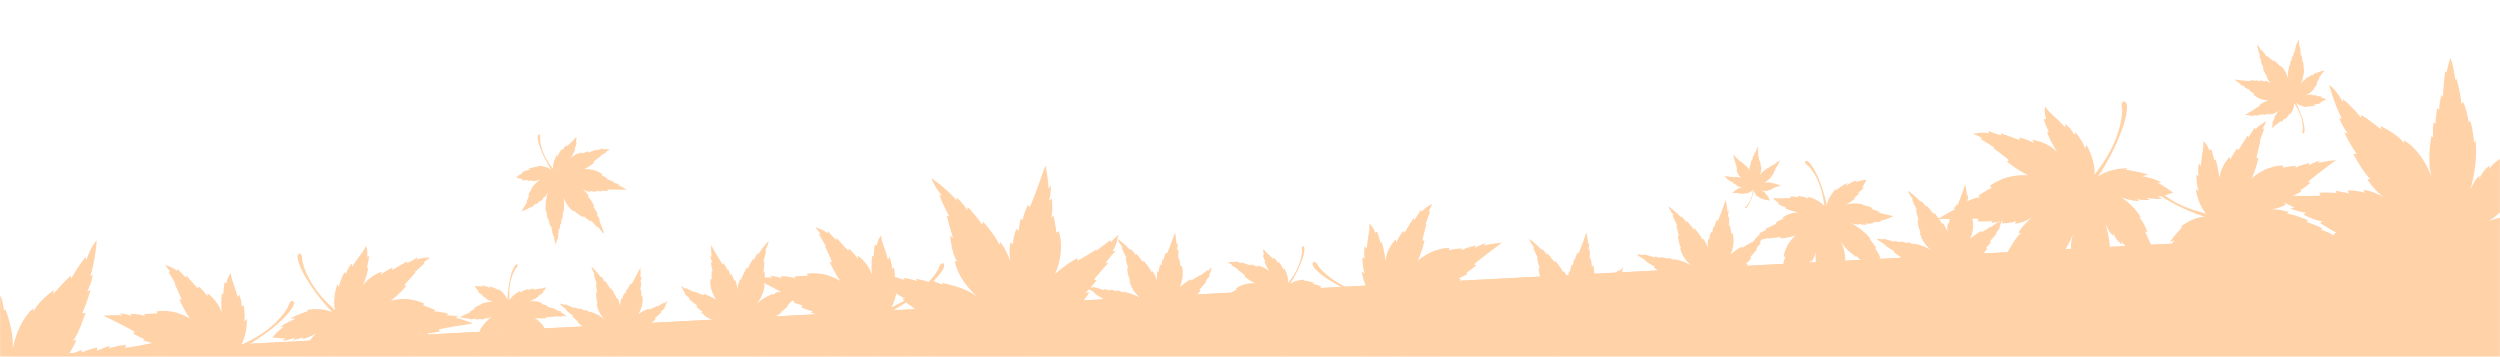 <svg width="1920" height="274" viewBox="0 0 1920 274" fill="none" xmlns="http://www.w3.org/2000/svg">
<mask id="mask0_4025_3109" style="mask-type:alpha" maskUnits="userSpaceOnUse" x="0" y="0" width="1920" height="274">
<path d="M0 129L1920 0V274H0V129Z" fill="#D9D9D9"/>
</mask>
<g mask="url(#mask0_4025_3109)">
<path d="M0 274L1920 174V274H0Z" fill="#FFD2A8"/>
<path d="M0 274L1920 174V274H0Z" fill="#FFD2A8"/>
<path d="M1781.95 74.638L1783.45 74.053C1783.45 74.053 1780.3 73.656 1778.39 73.964L1779.75 73.363C1779.75 73.363 1777.81 73.007 1775.76 73.231L1776.42 72.692C1776.42 72.692 1774.03 72.429 1770.79 73.309C1770.79 73.309 1774.19 71.939 1777.62 67.745L1776.9 67.912C1776.9 67.912 1778.89 66.108 1779.92 63.45L1779.15 63.72C1779.15 63.72 1780.28 61.736 1781.44 59.791L1780.86 59.716C1780.86 59.716 1783.94 55.961 1785.25 53.993C1785.25 53.993 1781.16 54.762 1778.75 56.406L1779.03 55.672C1779.03 55.672 1776.99 56.738 1775.7 58.184L1775.79 57.461C1775.79 57.461 1773.87 58.135 1772.37 59.896L1772.55 59.004C1772.55 59.004 1770.54 60.183 1769.59 62.158L1769.61 61.429C1769.61 61.429 1768.29 62.143 1766.92 64.908C1767.96 62.296 1769.65 57.257 1769.59 52.179L1769.14 52.857C1769.14 52.857 1769.25 48.21 1768.64 46.925L1768.34 47.51C1768.34 47.51 1768.06 43.289 1767.31 41.919L1766.96 42.686C1766.96 42.686 1766.86 37.87 1766.24 35.812L1765.98 36.182C1765.98 36.182 1765.85 31.58 1765.23 30.404C1765.23 30.404 1764.13 33.126 1763.95 33.948L1763.58 33.684C1763.58 33.684 1762.49 38.572 1762.36 40.241L1761.96 39.61C1761.96 39.61 1761.07 42.362 1761.09 43.423L1760.61 42.882C1760.61 42.882 1759.75 45.932 1759.77 46.923L1759.31 46.462C1759.31 46.462 1758.67 48.616 1758.82 50.36L1758.4 49.943C1758.4 49.943 1756.51 55.603 1757.35 60.568C1756.78 58.282 1755.15 53.345 1751.23 50.333L1751.14 51.056C1751.14 51.056 1750.1 48.868 1745.53 46.029L1745.7 47.005C1745.7 47.005 1742.7 44.061 1740.89 42.66L1740.8 43.452C1740.8 43.452 1738.9 40.43 1736.61 38.157L1736.51 38.95C1736.51 38.95 1735.3 35.795 1733.45 34.093C1733.45 34.093 1733.96 38.265 1735.83 43.264L1735.15 42.812C1735.15 42.812 1735.56 44.839 1736.96 47.072L1736.12 46.752C1736.12 46.752 1736.79 49.103 1738.69 52.61L1737.82 52.504C1737.82 52.504 1740.13 58.108 1741.58 59.389L1740.78 59.359C1740.78 59.359 1741.67 61.63 1744.53 64.49C1743.52 63.667 1741.84 62.576 1739.49 61.991L1739.76 62.829C1739.76 62.829 1738.67 62.108 1735.49 61.71L1735.68 62.538C1735.68 62.538 1733.28 61.721 1732.28 61.525L1732.5 62.14C1732.5 62.14 1730.58 61.675 1728.02 61.575L1728.36 62.35C1728.36 62.35 1726.75 62.37 1721.32 61.691L1715.9 61.014C1715.9 61.014 1719.58 63.965 1721.39 64.704L1720.19 64.845C1720.19 64.845 1721.76 65.849 1724.26 66.388L1723.34 66.713C1723.34 66.713 1726.17 68.682 1728.19 69.008L1727.48 69.363C1727.48 69.363 1730.27 71.692 1731.38 72.196L1730.67 72.62C1730.67 72.62 1734.41 76.755 1741.93 77.113C1741.93 77.113 1738.79 78.19 1735.1 80.66L1735.71 81.106C1735.71 81.106 1732.75 83.082 1730.45 84.409L1730.96 84.47C1730.96 84.47 1727.13 86.34 1726.43 86.689L1726.9 87.042C1726.9 87.042 1725.14 87.632 1724.07 88.011C1724.07 88.011 1727.1 88.979 1728.9 88.621L1728.45 89.368C1728.45 89.368 1730.05 88.832 1732.76 88.366L1732.31 89.044C1732.31 89.044 1736.7 87.979 1738.37 87.531L1738.13 88.308C1738.13 88.308 1740.74 87.98 1742.76 87.059L1742.13 88.004C1742.13 88.004 1746.83 87.93 1750.14 84.979C1750.14 84.979 1747.54 88.178 1746.4 90.817L1746.91 90.877C1746.91 90.877 1745.42 93.401 1744.98 94.594L1745.77 94.691C1745.77 94.691 1744.86 96.116 1745 98.523C1745 98.523 1745.93 97.277 1747.8 95.971C1749.66 94.665 1751.81 92.737 1751.81 92.737L1751.67 93.891C1751.67 93.891 1753.83 92.4 1754.77 90.762L1755.04 91.599C1755.04 91.599 1757.28 89.464 1758.48 86.97L1758.7 88.169C1758.7 88.169 1761.91 83.966 1762.13 79.394C1762.51 79.845 1762.94 80.735 1763.14 81.077C1763.52 81.71 1763.89 82.352 1764.25 83C1766.88 87.767 1768.81 93.976 1768.54 99.47C1768.51 100.123 1768.18 100.728 1768.18 101.382C1768.18 101.829 1768.4 102.59 1768.98 102.462C1769.38 102.379 1769.68 101.807 1769.78 101.445C1770.03 100.456 1769.89 99.39 1769.85 98.392C1769.71 95.331 1767.82 88.584 1765.07 82.595C1764.56 81.481 1763.72 79.681 1763.17 78.837C1764.53 80.038 1767.26 81.793 1771.99 82.307L1771.39 81.795C1771.39 81.795 1775.14 81.714 1778.37 81.016L1776.63 80.356C1776.63 80.356 1780.52 80.072 1782.74 79.032L1781.44 78.866C1781.44 78.866 1783.51 78.137 1786.49 76.314C1786.49 76.314 1783.18 74.687 1781.96 74.645L1781.95 74.638Z" fill="#FFD2A8"/>
<path d="M1657.12 150.979L1660.73 152.829C1660.73 152.829 1652.75 153.023 1648.04 151.764L1651.28 153.615C1651.28 153.615 1646.34 154.015 1641.26 152.932L1642.76 154.45C1642.76 154.45 1636.71 154.5 1628.83 151.472C1628.83 151.472 1637 155.77 1644.52 167.153L1642.76 166.552C1642.76 166.552 1647.28 171.579 1649.18 178.503L1647.33 177.629C1647.33 177.629 1649.66 182.892 1652.07 188.06L1650.61 188.102C1650.61 188.102 1657.36 198.294 1660.14 203.561C1660.14 203.561 1650.08 200.593 1644.47 195.859L1644.98 197.768C1644.98 197.768 1640.13 194.577 1637.28 190.627L1637.32 192.462C1637.32 192.462 1632.69 190.284 1629.36 185.488L1629.59 187.77C1629.59 187.77 1624.84 184.302 1622.98 179.113L1622.85 180.945C1622.85 180.945 1619.7 178.818 1616.98 171.539C1618.93 178.352 1621.88 191.409 1620.44 204.12L1619.48 202.306C1619.48 202.306 1618.56 213.979 1616.71 217.045L1616.12 215.506C1616.12 215.506 1614.34 226.013 1612.12 229.254L1611.43 227.243C1611.43 227.243 1609.96 239.288 1607.88 244.287L1607.31 243.291C1607.31 243.291 1605.82 254.793 1603.98 257.583C1603.98 257.583 1601.9 250.481 1601.66 248.374L1600.66 248.941C1600.66 248.941 1599.18 236.414 1599.27 232.197L1598.12 233.678C1598.12 233.678 1596.59 226.555 1596.9 223.901L1595.56 225.134C1595.56 225.134 1594.17 217.271 1594.48 214.793L1593.21 215.831C1593.21 215.831 1592.17 210.272 1592.98 205.938L1591.81 206.875C1591.81 206.875 1588.53 192.21 1591.9 179.981C1589.87 185.564 1584.54 197.522 1573.96 204.075L1573.91 202.24C1573.91 202.24 1570.74 207.456 1558.58 213.41L1559.26 211.007C1559.26 211.007 1550.97 217.62 1546.09 220.673L1546.05 218.663C1546.05 218.663 1540.54 225.755 1534.21 230.867L1534.17 228.856C1534.17 228.856 1530.32 236.452 1525.27 240.25C1525.27 240.25 1527.59 229.921 1533.55 217.87L1531.74 218.83C1531.74 218.83 1533.28 213.852 1537.37 208.615L1535.18 209.202C1535.18 209.202 1537.44 203.481 1543.1 195.176L1540.89 195.219C1540.89 195.219 1548.1 181.761 1552.08 178.922L1550.05 178.793C1550.05 178.793 1552.86 173.326 1560.77 166.889C1558.03 168.695 1553.53 171 1547.5 171.868L1548.38 169.836C1548.38 169.836 1545.46 171.365 1537.4 171.555L1538.08 169.526C1538.08 169.526 1531.87 170.965 1529.31 171.201L1530.01 169.716C1530.01 169.716 1525.08 170.391 1518.65 169.991L1519.7 168.138C1519.7 168.138 1515.66 167.675 1501.89 167.997L1488.14 168.313C1488.14 168.313 1498.09 161.853 1502.81 160.463L1499.87 159.805C1499.87 159.805 1504.04 157.688 1510.44 156.971L1508.21 155.922C1508.21 155.922 1515.83 151.711 1520.96 151.408L1519.28 150.337C1519.28 150.337 1526.87 145.21 1529.78 144.23L1528.1 142.985C1528.1 142.985 1538.53 133.576 1557.46 134.592C1557.46 134.592 1549.86 131.091 1541.25 123.965L1542.89 123.002C1542.89 123.002 1535.97 117.297 1530.55 113.384L1531.85 113.362C1531.85 113.362 1522.71 107.7 1521.06 106.647L1522.32 105.883C1522.32 105.883 1518.06 103.956 1515.46 102.732C1515.46 102.732 1523.31 101.078 1527.74 102.435L1526.79 100.446C1526.79 100.446 1530.68 102.198 1537.34 104.055L1536.38 102.241C1536.38 102.241 1547.11 106.028 1551.2 107.578L1550.78 105.568C1550.78 105.568 1557.25 107.054 1562.08 109.878L1560.72 107.346C1560.72 107.346 1572.51 108.73 1580.03 116.967C1580.03 116.967 1574.34 108.289 1572.16 101.387L1573.45 101.365C1573.45 101.365 1570.36 94.659 1569.55 91.557L1571.56 91.517C1571.56 91.517 1569.65 87.714 1570.61 81.717C1570.61 81.717 1572.61 85.074 1576.96 88.823C1581.31 92.573 1586.2 97.95 1586.2 97.95L1586.14 95.022C1586.14 95.022 1591.18 99.309 1593.12 103.655L1594 101.623C1594 101.623 1599.08 107.546 1601.44 114.101L1602.3 111.152C1602.3 111.152 1609.28 122.503 1608.67 134.019C1609.74 132.983 1611.05 130.862 1611.63 130.057C1612.73 128.565 1613.82 127.05 1614.89 125.518C1622.7 114.242 1629.13 99.172 1629.84 85.333C1629.92 83.689 1629.27 82.093 1629.43 80.453C1629.53 79.329 1630.28 77.48 1631.71 77.947C1632.69 78.258 1633.29 79.767 1633.44 80.7C1633.82 83.243 1633.21 85.878 1632.85 88.369C1631.72 96.006 1625.26 112.433 1616.84 126.742C1615.28 129.405 1612.73 133.704 1611.14 135.678C1614.85 133.013 1622.14 129.311 1634.11 129.225L1632.49 130.357C1632.49 130.357 1641.86 131.513 1649.77 134.085L1645.25 135.296C1645.25 135.296 1654.92 136.997 1660.21 140.169L1656.92 140.254C1656.92 140.254 1661.92 142.607 1668.94 147.936C1668.94 147.936 1660.22 151.171 1657.16 150.966L1657.12 150.979Z" fill="#FFD2A8"/>
<path d="M1013.6 225.727L1015.41 226.653C1015.41 226.653 1011.41 226.75 1009.06 226.12L1010.68 227.046C1010.68 227.046 1008.21 227.246 1005.67 226.704L1006.42 227.464C1006.42 227.464 1003.39 227.489 999.45 225.974C999.45 225.974 1003.54 228.124 1007.3 233.819L1006.42 233.518C1006.42 233.518 1008.68 236.032 1009.63 239.496L1008.7 239.059C1008.7 239.059 1009.87 241.692 1011.08 244.277L1010.34 244.298C1010.34 244.298 1013.72 249.397 1015.11 252.032C1015.11 252.032 1010.08 250.547 1007.27 248.179L1007.53 249.134C1007.53 249.134 1005.1 247.537 1003.67 245.561L1003.7 246.479C1003.7 246.479 1001.38 245.39 999.712 242.991L999.831 244.132C999.831 244.132 997.455 242.397 996.522 239.801L996.455 240.718C996.455 240.718 994.883 239.654 993.52 236.013C994.496 239.421 995.971 245.952 995.252 252.311L994.771 251.404C994.771 251.404 994.312 257.243 993.387 258.777L993.093 258.007C993.093 258.007 992.203 263.263 991.088 264.885L990.744 263.879C990.744 263.879 990.01 269.904 988.968 272.405L988.685 271.907C988.685 271.907 987.941 277.66 987.016 279.056C987.016 279.056 985.976 275.503 985.856 274.449L985.357 274.733C985.357 274.733 984.615 268.466 984.662 266.357L984.086 267.098C984.086 267.098 983.319 263.534 983.475 262.207L982.803 262.823C982.803 262.823 982.112 258.89 982.267 257.65L981.631 258.17C981.631 258.17 981.111 255.389 981.517 253.221L980.931 253.69C980.931 253.69 979.29 246.353 980.973 240.236C979.96 243.028 977.291 249.011 971.998 252.289L971.977 251.371C971.977 251.371 970.39 253.98 964.305 256.959L964.645 255.757C964.645 255.757 960.497 259.065 958.059 260.592L958.039 259.586C958.039 259.586 955.279 263.134 952.117 265.691L952.097 264.686C952.097 264.686 950.167 268.485 947.641 270.385C947.641 270.385 948.805 265.218 951.787 259.19L950.878 259.67C950.878 259.67 951.648 257.18 953.694 254.56L952.598 254.853C952.598 254.853 953.73 251.991 956.565 247.837L955.459 247.859C955.459 247.859 959.064 241.126 961.057 239.706L960.04 239.642C960.04 239.642 961.443 236.907 965.402 233.686C964.033 234.59 961.781 235.743 958.762 236.177L959.202 235.161C959.202 235.161 957.745 235.925 953.711 236.02L954.051 235.006C954.051 235.006 950.946 235.725 949.666 235.844L950.016 235.101C950.016 235.101 947.546 235.438 944.332 235.238L944.858 234.311C944.858 234.311 942.835 234.079 935.945 234.24L929.067 234.398C929.067 234.398 934.047 231.167 936.409 230.472L934.934 230.143C934.934 230.143 937.024 229.084 940.226 228.725L939.111 228.2C939.111 228.2 942.919 226.094 945.489 225.942L944.646 225.406C944.646 225.406 948.443 222.841 949.898 222.351L949.057 221.728C949.057 221.728 954.279 217.021 963.746 217.53C963.746 217.53 959.942 215.778 955.639 212.213L956.459 211.732C956.459 211.732 952.996 208.878 950.286 206.92L950.932 206.909C950.932 206.909 946.363 204.077 945.535 203.55L946.17 203.168C946.17 203.168 944.037 202.204 942.737 201.592C942.737 201.592 946.662 200.764 948.88 201.443L948.401 200.448C948.401 200.448 950.348 201.325 953.682 202.253L953.202 201.346C953.202 201.346 958.569 203.241 960.613 204.016L960.406 203.01C960.406 203.01 963.64 203.754 966.055 205.166L965.378 203.9C965.378 203.9 971.273 204.592 975.038 208.713C975.038 208.713 972.188 204.372 971.1 200.919L971.747 200.908C971.747 200.908 970.199 197.553 969.795 196.001L970.802 195.981C970.802 195.981 969.842 194.079 970.325 191.079C970.325 191.079 971.325 192.758 973.501 194.634C975.678 196.509 978.122 199.199 978.122 199.199L978.092 197.735C978.092 197.735 980.616 199.879 981.585 202.053L982.025 201.037C982.025 201.037 984.568 204 985.746 207.279L986.175 205.804C986.175 205.804 989.671 211.482 989.366 217.243C989.901 216.725 990.554 215.664 990.846 215.261C991.395 214.515 991.942 213.757 992.473 212.99C996.383 207.349 999.598 199.811 999.954 192.888C999.996 192.065 999.669 191.267 999.749 190.446C999.798 189.884 1000.18 188.959 1000.89 189.193C1001.38 189.348 1001.68 190.104 1001.76 190.57C1001.95 191.842 1001.64 193.16 1001.46 194.406C1000.9 198.227 997.665 206.444 993.449 213.602C992.67 214.935 991.397 217.086 990.6 218.073C992.454 216.74 996.105 214.888 1002.09 214.845L1001.28 215.411C1001.28 215.411 1005.97 215.989 1009.92 217.276L1007.66 217.882C1007.66 217.882 1012.5 218.733 1015.15 220.319L1013.5 220.362C1013.5 220.362 1016 221.539 1019.51 224.205C1019.51 224.205 1015.15 225.824 1013.62 225.721L1013.6 225.727Z" fill="#FFD2A8"/>
<path d="M219.455 259.756L216.717 261.853C216.717 261.853 223.418 260.796 227.157 259.026L224.732 261.067C224.732 261.067 228.916 260.647 232.997 258.966L231.972 260.464C231.972 260.464 237.036 259.581 243.153 255.849C243.153 255.849 236.987 260.686 232.445 271.341L233.822 270.57C233.822 270.57 230.816 275.458 230.282 281.532L231.7 280.518C231.7 280.518 230.554 285.27 229.332 289.954L230.559 289.766C230.559 289.766 226.477 299.309 224.955 304.133C224.955 304.133 232.904 300.118 236.869 295.307L236.733 296.98C236.733 296.98 240.297 293.574 242.079 289.839L242.324 291.378C242.324 291.378 245.858 288.852 247.909 284.338L248.059 286.28C248.059 286.28 251.497 282.658 252.262 278.04L252.653 279.55C252.653 279.55 254.952 277.294 256.116 270.799C255.528 276.786 255.058 288.141 258.2 298.537L258.726 296.876C258.726 296.876 261.274 306.485 263.288 308.763L263.543 307.387C263.543 307.387 266.634 315.891 268.989 318.258L269.257 316.473C269.257 316.473 272.322 326.308 274.823 330.165L275.144 329.247C275.144 329.247 278.143 338.626 280.114 340.674C280.114 340.674 280.765 334.425 280.643 332.629L281.562 332.95C281.562 332.95 280.889 322.262 280.167 318.754L281.354 319.815C281.354 319.815 281.548 313.632 280.882 311.463L282.191 312.288C282.191 312.288 282.146 305.51 281.508 303.487L282.728 304.161C282.728 304.161 282.747 299.359 281.408 295.863L282.53 296.468C282.53 296.468 283.031 283.719 278.353 274.02C280.896 278.373 287.178 287.545 297.015 291.402L296.77 289.863C296.77 289.863 300.216 293.736 311.283 296.851L310.349 294.948C310.349 294.948 318.283 299.205 322.821 301.01L322.547 299.325C322.547 299.325 328.237 304.406 334.297 307.71L334.023 306.025C334.023 306.025 338.404 311.779 343.202 314.181C343.202 314.181 339.682 305.909 332.864 296.755L334.527 297.28C334.527 297.28 332.482 293.357 328.267 289.607L330.185 289.763C330.185 289.763 327.422 285.33 321.422 279.26L323.275 278.959C323.275 278.959 315.202 268.819 311.441 267.057L313.119 266.638C313.119 266.638 309.941 262.501 302.349 258.333C304.911 259.424 309.022 260.661 314.195 260.465L313.151 258.902C313.151 258.902 315.816 259.734 322.58 258.661L321.703 257.071C321.703 257.071 327.106 257.325 329.279 257.132L328.467 255.998C328.467 255.998 332.694 255.807 337.999 254.493L336.838 253.106C336.838 253.106 340.145 252.101 351.697 250.267L363.228 248.432C363.228 248.432 353.927 244.557 349.772 244.117L352.133 243.118C352.133 243.118 348.321 241.987 342.867 242.366L344.568 241.149C344.568 241.149 337.568 238.795 333.231 239.326L334.475 238.174C334.475 238.174 327.352 235.051 324.773 234.677L325.988 233.38C325.988 233.38 315.833 227.116 300.182 230.855C300.182 230.855 306 226.77 312.095 219.505L310.579 218.95C310.579 218.95 315.489 213.129 319.417 209.034L318.334 209.213C318.334 209.213 325.097 203.09 326.319 201.958L325.143 201.513C325.143 201.513 328.408 199.253 330.393 197.834C330.393 197.834 323.587 197.651 320.091 199.461L320.587 197.654C320.587 197.654 317.605 199.711 312.322 202.279L312.847 200.618C312.847 200.618 304.465 205.419 301.29 207.337L301.328 205.595C301.328 205.595 296.155 207.824 292.555 210.919L293.298 208.598C293.298 208.598 283.669 211.552 278.641 219.581C278.641 219.581 282.073 211.464 282.835 205.367L281.752 205.546C281.752 205.546 283.313 199.473 283.513 196.759L281.827 197.033C281.827 197.033 282.848 193.564 281.126 188.703C281.126 188.703 279.97 191.812 276.909 195.607C273.848 199.403 270.587 204.64 270.587 204.64L270.191 202.186C270.191 202.186 266.632 206.536 265.677 210.462L264.633 208.899C264.633 208.899 261.292 214.622 260.325 220.456L259.159 218.123C259.159 218.123 255.056 228.671 257.324 238.195C256.272 237.494 254.858 235.921 254.248 235.338C253.103 234.26 251.959 233.161 250.838 232.044C242.588 223.82 234.922 212.215 232.214 200.766C231.893 199.406 232.194 197.973 231.81 196.628C231.557 195.704 230.645 194.275 229.528 194.883C228.755 195.292 228.481 196.645 228.498 197.447C228.567 199.629 229.485 201.736 230.163 203.761C232.269 209.967 240.173 222.7 249.395 233.364C251.104 235.35 253.885 238.552 255.517 239.957C252.015 238.298 245.354 236.32 235.35 238.074L236.875 238.773C236.875 238.773 229.223 241.17 223.013 244.525L226.973 244.846C226.973 244.846 219.156 247.743 215.218 251.201L217.986 250.768C217.986 250.768 214.169 253.497 209.119 259.019C209.119 259.019 216.897 260.39 219.414 259.752L219.455 259.756Z" fill="#FFD2A8"/>
<path d="M1429.67 144.433L1432.05 143.662C1432.05 143.662 1428.65 147.234 1426.05 148.739L1428.27 148.131C1428.27 148.131 1426.29 150.46 1423.6 152.207L1424.92 152.212C1424.92 152.212 1422.3 154.877 1417.54 156.993C1417.54 156.993 1422.98 155.304 1431.23 156.99L1430.2 157.496C1430.2 157.496 1434.36 157.717 1438.22 159.908L1437.02 160.337C1437.02 160.337 1440.34 161.615 1443.65 162.819L1443.03 163.476C1443.03 163.476 1450.42 164.978 1453.94 166.061C1453.94 166.061 1448.25 169.156 1443.73 169.54L1444.79 170.15C1444.79 170.15 1441.28 170.874 1438.31 170.397L1439.13 171.179C1439.13 171.179 1436.16 172.249 1432.61 171.61L1433.71 172.503C1433.71 172.503 1430.12 173.062 1427.05 171.611L1427.79 172.469C1427.79 172.469 1425.49 172.912 1421.12 170.924C1424.95 173.047 1431.93 177.458 1436.85 183.633L1435.64 183.261C1435.64 183.261 1440.33 188.756 1440.86 190.901L1439.94 190.486C1439.94 190.486 1443.75 195.848 1444.19 198.235L1443.01 197.658C1443.01 197.658 1447.63 203.555 1448.9 206.645L1448.22 206.458C1448.22 206.458 1452.59 212.127 1453 214.152C1453 214.152 1448.99 211.959 1447.97 211.144L1447.78 211.826C1447.78 211.826 1441.67 207.007 1439.87 205.126L1440.01 206.275C1440.01 206.275 1436.23 203.835 1435.21 202.541L1435.16 203.665C1435.16 203.665 1431.13 200.836 1430.18 199.62L1430.08 200.627C1430.08 200.627 1427.2 198.655 1425.66 196.409L1425.56 197.33C1425.56 197.33 1417.73 192.361 1413.86 185.555C1415.41 188.875 1418.3 196.423 1416.54 203.901L1415.73 203.118C1415.73 203.118 1416.62 206.779 1413.91 214.686L1413.16 213.341C1413.16 213.341 1412.42 219.846 1411.63 223.306L1410.73 222.446C1410.73 222.446 1411.42 227.948 1410.89 232.938L1410 232.078C1410 232.078 1411.63 237.077 1411.08 240.938C1411.08 240.938 1407.59 235.415 1404.93 227.554L1404.56 228.766C1404.56 228.766 1403.06 225.922 1402.56 221.851L1401.86 223.063C1401.86 223.063 1400.35 219.578 1399.2 213.481L1398.25 214.465C1398.25 214.465 1395.52 205.447 1396.02 202.469L1395.08 203.3C1395.08 203.3 1393.92 199.689 1394.56 193.426C1394.15 195.409 1393.2 198.379 1390.94 201.392L1390.44 200.122C1390.44 200.122 1389.83 202.06 1386.4 205.662L1385.81 204.48C1385.81 204.48 1383.73 207.817 1382.71 209.037L1382.37 208.083C1382.37 208.083 1380.51 210.532 1377.53 213.162L1377.18 211.894C1377.18 211.894 1375.22 213.457 1369.35 219.609L1363.48 225.747C1363.48 225.747 1365.01 218.583 1366.46 215.916L1364.89 216.915C1364.89 216.915 1365.79 214.168 1368.27 211.062L1366.84 211.577C1366.84 211.577 1368.32 206.417 1370.43 204.042L1369.23 204.311C1369.23 204.311 1370.3 198.76 1371.15 197.063L1369.87 197.254C1369.87 197.254 1370.32 188.591 1379.02 180.775C1379.02 180.775 1374.17 182.566 1367.31 183.21L1367.6 182.074C1367.6 182.074 1362.09 182.606 1358.02 183.263L1358.58 182.689C1358.58 182.689 1352.12 184.204 1350.94 184.467L1351.16 183.58C1351.16 183.58 1348.46 184.599 1346.79 185.2C1346.79 185.2 1349.49 181.053 1352.02 179.71L1350.73 179.26C1350.73 179.26 1353.19 178.327 1356.91 176.228L1355.7 175.856C1355.7 175.856 1362.04 172.826 1364.5 171.719L1363.44 171.023C1363.44 171.023 1366.91 168.849 1370.25 167.975L1368.55 167.46C1368.55 167.46 1374.3 162.922 1381.18 163.232C1381.18 163.232 1374.91 161.931 1370.95 159.867L1371.5 159.294C1371.5 159.294 1367.22 157.718 1365.52 156.716L1366.38 155.82C1366.38 155.82 1363.88 154.998 1361.68 151.959C1361.68 151.959 1364.02 152.552 1367.56 152.29C1371.09 152.027 1375.57 152.241 1375.57 152.241L1374.27 150.99C1374.27 150.99 1378.34 150.659 1381.08 151.71L1380.58 150.44C1380.58 150.44 1385.38 150.806 1389.27 152.639L1388.36 150.977C1388.36 150.977 1396.36 152.882 1401.12 158.174C1401.14 157.255 1400.78 155.76 1400.68 155.154C1400.51 154.023 1400.33 152.885 1400.12 151.753C1398.61 143.42 1394.84 134.039 1389.11 127.689C1388.43 126.935 1387.45 126.523 1386.8 125.737C1386.35 125.204 1385.88 124.068 1386.7 123.651C1387.27 123.358 1388.19 123.753 1388.66 124.095C1389.94 125.038 1390.82 126.457 1391.75 127.7C1394.59 131.524 1398.94 141.513 1401.51 151.435C1401.99 153.278 1402.76 156.265 1402.92 157.822C1403.38 155.041 1404.95 150.24 1410.13 144.981L1409.92 146.182C1409.92 146.182 1414.51 142.596 1419.09 140.268L1417.64 142.769C1417.64 142.769 1422.6 139.291 1426.3 138.364L1424.9 139.841C1424.9 139.841 1428.11 138.686 1433.5 137.947C1433.5 137.947 1431.1 143.165 1429.68 144.408L1429.67 144.433Z" fill="#FFD2A8"/>
<path d="M368.236 224.167L366.366 223.919C366.366 223.919 369.366 226.102 371.497 226.863L369.769 226.714C369.769 226.714 371.55 228.17 373.778 229.098L372.802 229.281C372.802 229.281 375.102 230.898 378.911 231.82C378.911 231.82 374.656 231.307 368.779 233.67L369.61 233.905C369.61 233.905 366.557 234.633 364.002 236.775L364.942 236.931C364.942 236.931 362.661 238.326 360.377 239.664L360.924 240.066C360.924 240.066 355.655 242.178 353.202 243.455C353.202 243.455 357.828 244.976 361.222 244.65L360.522 245.244C360.522 245.244 363.218 245.305 365.351 244.55L364.851 245.24C364.851 245.24 367.194 245.629 369.733 244.677L369.04 245.486C369.04 245.486 371.77 245.415 373.852 243.925L373.419 244.66C373.419 244.66 375.181 244.676 378.143 242.615C375.6 244.703 371.027 248.912 368.222 254.148L369.067 253.708C369.067 253.708 366.337 258.41 366.235 260.069L366.865 259.636C366.865 259.636 364.772 264.12 364.768 265.946L365.562 265.36C365.562 265.36 362.943 270.348 362.419 272.807L362.898 272.576C362.898 272.576 360.431 277.363 360.401 278.917C360.401 278.917 363.069 276.752 363.717 276.011L363.948 276.49C363.948 276.49 367.821 272.096 368.898 270.461L368.947 271.33C368.947 271.33 371.413 269.014 371.994 267.918L372.182 268.743C372.182 268.743 374.785 266.104 375.321 265.076L375.532 265.808C375.532 265.808 377.397 263.958 378.231 262.088L378.431 262.756C378.431 262.756 383.554 258.02 385.496 252.46C384.797 255.127 383.679 261.103 385.991 266.399L386.491 265.709C386.491 265.709 386.327 268.539 389.402 274.024L389.776 272.926C389.776 272.926 391.199 277.641 392.255 280.094L392.801 279.336C392.801 279.336 393.037 283.501 394.102 287.123L394.648 286.365C394.648 286.365 394.117 290.285 395.044 293.069C395.044 293.069 396.881 288.509 397.785 282.332L398.225 283.178C398.225 283.178 398.951 280.871 398.771 277.79L399.453 278.592C399.453 278.592 400.098 275.81 400.126 271.142L400.959 271.742C400.959 271.742 401.758 264.699 400.985 262.563L401.795 263.05C401.795 263.05 402.167 260.221 400.842 255.673C401.411 257.086 402.523 259.154 404.599 261.079L404.8 260.07C404.8 260.07 405.508 261.423 408.539 263.624L408.815 262.669C408.815 262.669 410.806 264.857 411.721 265.623L411.846 264.87C411.846 264.87 413.554 266.432 416.114 267.975L416.201 266.989C416.201 266.989 417.869 267.88 423.045 271.638L428.214 275.387C428.214 275.387 426.116 270.292 424.679 268.515L425.979 269.042C425.979 269.042 424.942 267.13 422.686 265.167L423.814 265.354C423.814 265.354 422.018 261.737 420.135 260.265L421.061 260.301C421.061 260.301 419.515 256.339 418.662 255.197L419.634 255.165C419.634 255.165 418.129 248.816 410.631 244.209C410.631 244.209 414.46 244.879 419.627 244.427L419.255 243.626C419.255 243.626 423.405 243.273 426.507 243.209L426.019 242.859C426.019 242.859 431.003 243.107 431.913 243.142L431.63 242.515C431.63 242.515 433.767 242.904 435.084 243.122C435.084 243.122 432.522 240.419 430.47 239.767L431.361 239.26C431.361 239.26 429.412 238.903 426.376 237.853L427.222 237.414C427.222 237.414 422.124 236.029 420.154 235.542L420.842 234.884C420.842 234.884 417.98 233.745 415.391 233.55L416.576 232.939C416.576 232.939 411.709 230.358 406.66 231.519C406.66 231.519 411.126 229.707 413.779 227.644L413.291 227.294C413.291 227.294 416.243 225.55 417.37 224.577L416.612 224.031C416.612 224.031 418.348 223.085 419.562 220.539C419.562 220.539 417.913 221.294 415.261 221.578C412.609 221.862 409.323 222.626 409.323 222.626L410.119 221.524C410.119 221.524 407.061 221.83 405.173 222.979L405.374 221.971C405.374 221.971 401.869 222.892 399.239 224.774L399.69 223.421C399.69 223.421 394.024 225.913 391.218 230.474C391.082 229.795 391.144 228.641 391.133 228.179C391.108 227.319 391.09 226.452 391.089 225.586C391.079 219.216 392.602 211.763 395.982 206.289C396.384 205.639 397.055 205.201 397.426 204.532C397.685 204.077 397.885 203.172 397.218 202.975C396.761 202.834 396.132 203.251 395.828 203.568C395.012 204.439 394.552 205.608 394.031 206.654C392.445 209.868 390.578 217.849 390.02 225.539C389.913 226.968 389.75 229.282 389.838 230.456C389.125 228.46 387.314 225.12 382.767 221.929L383.087 222.789C383.087 222.789 379.201 220.757 375.502 219.653L376.909 221.308C376.909 221.308 372.766 219.406 369.906 219.22L371.143 220.123C371.143 220.123 368.612 219.702 364.523 219.885C364.523 219.885 367.001 223.423 368.221 224.15L368.236 224.167Z" fill="#FFD2A8"/>
<path d="M461.613 278.341L460.059 279.41C460.059 279.41 461.743 276.104 463.295 274.458L461.824 275.375C461.824 275.375 462.75 273.27 464.314 271.431L463.362 271.711C463.362 271.711 464.677 269.227 467.653 266.676C467.653 266.676 464.094 269.065 457.785 269.626L458.418 269.04C458.418 269.04 455.368 269.777 452.118 269.027L452.886 268.461C452.886 268.461 450.22 268.254 447.578 268.097L447.883 267.491C447.883 267.491 442.229 268 439.463 267.976C439.463 267.976 442.895 264.521 446.068 263.272L445.175 263.06C445.175 263.06 447.549 261.782 449.793 261.487L449.034 261.099C449.034 261.099 450.945 259.689 453.64 259.385L452.655 258.978C452.655 258.978 455.12 257.803 457.652 258.186L456.932 257.727C456.932 257.727 458.495 256.913 462.07 257.406C458.856 256.7 452.871 255.024 447.995 251.631L448.948 251.639C448.948 251.639 444.382 248.689 443.538 247.256L444.296 247.356C444.296 247.356 440.396 244.311 439.563 242.685L440.537 242.848C440.537 242.848 435.94 239.591 434.357 237.637L434.889 237.626C434.889 237.626 430.518 234.48 429.786 233.109C429.786 233.109 433.146 233.827 434.06 234.194L434.048 233.661C434.048 233.661 439.493 235.819 441.195 236.788L440.844 235.991C440.844 235.991 444.093 236.936 445.108 237.649L444.901 236.828C444.901 236.828 448.418 237.998 449.362 238.672L449.218 237.924C449.218 237.924 451.719 238.726 453.311 240.013L453.186 239.328C453.186 239.328 459.901 241.223 464.155 245.296C462.321 243.237 458.613 238.419 458.27 232.651L459.029 233.038C459.029 233.038 457.598 230.591 457.849 224.308L458.681 225.116C458.681 225.116 457.809 220.27 457.637 217.604L458.467 218.032C458.467 218.032 456.787 214.213 456.093 210.503L456.923 210.93C456.923 210.93 454.671 207.678 454.234 204.777C454.234 204.777 457.94 208.006 461.549 213.1L461.557 212.147C461.557 212.147 463.251 213.874 464.489 216.7L464.732 215.676C464.732 215.676 466.57 217.863 468.713 222.01L469.183 221.097C469.183 221.097 473.091 227.011 473.372 229.265L473.873 228.463C473.873 228.463 475.488 230.815 476.371 235.469C476.237 233.952 476.289 231.604 477.266 228.947L477.902 229.754C477.902 229.754 477.92 228.228 479.622 224.891L480.301 225.616C480.301 225.616 481.082 222.763 481.55 221.666L482.003 222.28C482.003 222.28 482.817 220.113 484.397 217.577L484.923 218.415C484.923 218.415 486.004 216.865 488.911 211.167L491.816 205.48C491.816 205.48 492.259 210.973 491.785 213.209L492.704 212.149C492.704 212.149 492.647 214.323 491.528 217.096L492.448 216.417C492.448 216.417 492.489 220.456 491.479 222.622L492.289 222.169C492.289 222.169 492.709 226.402 492.467 227.806L493.347 227.394C493.347 227.394 494.888 233.735 490.296 241.243C490.296 241.243 493.405 238.908 498.214 236.966L498.246 237.848C498.246 237.848 502.104 236.279 504.898 234.929L504.622 235.462C504.622 235.462 508.95 232.98 509.746 232.536L509.778 233.222C509.778 233.222 511.505 231.906 512.579 231.114C512.579 231.114 511.524 234.685 509.991 236.197L511.015 236.245C511.015 236.245 509.441 237.448 507.211 239.761L508.164 239.769C508.164 239.769 504.25 243.316 502.715 244.644L503.627 244.918C503.627 244.918 501.594 247.232 499.375 248.581L500.708 248.587C500.708 248.587 497.543 253.095 492.517 254.353C492.517 254.353 497.319 253.94 500.619 254.575L500.342 255.108C500.342 255.108 503.765 255.323 505.21 255.678L504.783 256.509C504.783 256.509 506.759 256.564 508.997 258.282C508.997 258.282 507.184 258.357 504.692 259.308C502.201 260.258 498.926 261.068 498.926 261.068L500.135 261.689C500.135 261.689 497.271 262.804 495.067 262.637L495.704 263.445C495.704 263.445 492.162 264.214 488.965 263.731L489.98 264.732C489.98 264.732 483.801 265.082 479.231 262.292C479.418 262.958 479.996 263.959 480.197 264.374C480.564 265.152 480.942 265.933 481.333 266.705C484.215 272.386 488.954 278.336 494.451 281.681C495.104 282.078 495.901 282.163 496.535 282.591C496.973 282.879 497.562 283.594 497.057 284.073C496.713 284.406 495.963 284.319 495.549 284.175C494.426 283.77 493.485 282.936 492.547 282.241C489.675 280.096 484.389 273.832 480.403 267.232C479.659 266.008 478.463 264.02 478.009 262.933C478.28 265.035 478.182 268.834 475.578 273.741L475.472 272.829C475.472 272.829 472.932 276.404 470.136 279.066L470.639 276.952C470.639 276.952 467.811 280.528 465.346 281.991L466.039 280.625C466.039 280.625 463.975 282.149 460.248 283.841C460.248 283.841 460.851 279.564 461.608 278.363L461.613 278.341Z" fill="#FFD2A8"/>
<path d="M1357.79 151.41L1358.75 151.721C1358.75 151.721 1357.38 150.278 1356.33 149.67L1357.22 149.915C1357.22 149.915 1356.42 148.974 1355.34 148.268L1355.87 148.266C1355.87 148.266 1354.81 147.189 1352.89 146.333C1352.89 146.333 1355.08 147.016 1358.42 146.334L1358 146.13C1358 146.13 1359.69 146.04 1361.24 145.155L1360.76 144.982C1360.76 144.982 1362.1 144.465 1363.44 143.978L1363.19 143.713C1363.19 143.713 1366.18 143.106 1367.6 142.668C1367.6 142.668 1365.3 141.417 1363.47 141.262L1363.9 141.015C1363.9 141.015 1362.48 140.723 1361.28 140.916L1361.61 140.6C1361.61 140.6 1360.41 140.167 1358.98 140.425L1359.42 140.064C1359.42 140.064 1357.97 139.838 1356.73 140.425L1357.03 140.078C1357.03 140.078 1356.1 139.899 1354.33 140.702C1355.88 139.845 1358.7 138.062 1360.69 135.566L1360.2 135.716C1360.2 135.716 1362.1 133.495 1362.31 132.628L1361.94 132.796C1361.94 132.796 1363.48 130.629 1363.66 129.664L1363.18 129.897C1363.18 129.897 1365.05 127.513 1365.56 126.264L1365.29 126.34C1365.29 126.34 1367.05 124.049 1367.22 123.23C1367.22 123.23 1365.6 124.117 1365.19 124.446L1365.11 124.17C1365.11 124.17 1362.64 126.118 1361.91 126.879L1361.97 126.414C1361.97 126.414 1360.44 127.4 1360.03 127.924L1360.01 127.469C1360.01 127.469 1358.38 128.612 1358 129.104L1357.96 128.697C1357.96 128.697 1356.79 129.494 1356.17 130.402L1356.13 130.03C1356.13 130.03 1352.96 132.038 1351.4 134.789C1352.03 133.447 1353.2 130.396 1352.48 127.374L1352.15 127.69C1352.15 127.69 1352.51 126.21 1351.42 123.014L1351.11 123.558C1351.11 123.558 1350.82 120.929 1350.5 119.53L1350.14 119.878C1350.14 119.878 1350.41 117.654 1350.2 115.637L1349.84 115.985C1349.84 115.985 1350.5 113.964 1350.28 112.404C1350.28 112.404 1348.87 114.636 1347.79 117.813L1347.64 117.324C1347.64 117.324 1347.03 118.473 1346.83 120.118L1346.55 119.629C1346.55 119.629 1345.94 121.037 1345.47 123.501L1345.09 123.104C1345.09 123.104 1343.99 126.749 1344.19 127.952L1343.81 127.617C1343.81 127.617 1343.34 129.076 1343.6 131.608C1343.44 130.806 1343.05 129.605 1342.14 128.388L1341.93 128.901C1341.93 128.901 1341.69 128.118 1340.3 126.662L1340.06 127.14C1340.06 127.14 1339.22 125.791 1338.81 125.298L1338.67 125.683C1338.67 125.683 1337.92 124.693 1336.72 123.63L1336.58 124.143C1336.58 124.143 1335.78 123.511 1333.41 121.025L1331.04 118.544C1331.04 118.544 1331.65 121.439 1332.24 122.517L1331.61 122.113C1331.61 122.113 1331.97 123.224 1332.97 124.479L1332.39 124.271C1332.39 124.271 1332.99 126.357 1333.85 127.316L1333.36 127.208C1333.36 127.208 1333.79 129.452 1334.14 130.137L1333.62 130.06C1333.62 130.06 1333.8 133.562 1337.32 136.721C1337.32 136.721 1335.36 135.997 1332.58 135.737L1332.7 136.196C1332.7 136.196 1330.48 135.981 1328.83 135.715L1329.05 135.947C1329.05 135.947 1326.44 135.335 1325.97 135.229L1326.06 135.587C1326.06 135.587 1324.96 135.175 1324.29 134.932C1324.29 134.932 1325.38 136.608 1326.4 137.151L1325.88 137.333C1325.88 137.333 1326.88 137.71 1328.38 138.559L1327.89 138.709C1327.89 138.709 1330.45 139.934 1331.45 140.381L1331.02 140.663C1331.02 140.663 1332.42 141.541 1333.77 141.895L1333.09 142.103C1333.09 142.103 1335.41 143.937 1338.19 143.811C1338.19 143.811 1335.66 144.337 1334.05 145.171L1334.28 145.403C1334.28 145.403 1332.55 146.04 1331.86 146.445L1332.21 146.807C1332.21 146.807 1331.2 147.14 1330.31 148.368C1330.31 148.368 1331.26 148.128 1332.68 148.234C1334.11 148.34 1335.92 148.254 1335.92 148.254L1335.4 148.76C1335.4 148.76 1337.04 148.893 1338.15 148.469L1337.95 148.982C1337.95 148.982 1339.89 148.834 1341.46 148.093L1341.09 148.765C1341.09 148.765 1344.33 147.995 1346.25 145.856C1346.26 146.227 1346.11 146.832 1346.07 147.077C1346 147.534 1345.93 147.994 1345.85 148.451C1345.24 151.819 1343.71 155.611 1341.4 158.178C1341.12 158.482 1340.72 158.649 1340.46 158.966C1340.28 159.182 1340.09 159.641 1340.42 159.81C1340.65 159.928 1341.02 159.769 1341.21 159.631C1341.73 159.249 1342.09 158.676 1342.46 158.173C1343.61 156.628 1345.37 152.59 1346.41 148.58C1346.6 147.835 1346.91 146.628 1346.98 145.998C1347.16 147.122 1347.8 149.063 1349.89 151.188L1349.81 150.703C1349.81 150.703 1351.66 152.153 1353.51 153.093L1352.93 152.083C1352.93 152.083 1354.93 153.488 1356.43 153.863L1355.86 153.266C1355.86 153.266 1357.16 153.733 1359.34 154.032C1359.34 154.032 1358.37 151.922 1357.79 151.42L1357.79 151.41Z" fill="#FFD2A8"/>
<path d="M1944.51 170.448L1948.77 168.265C1948.77 168.265 1939.35 168.035 1933.79 169.521L1937.62 167.336C1937.62 167.336 1931.79 166.864 1925.79 168.142L1927.56 166.351C1927.56 166.351 1920.42 166.291 1911.12 169.866C1911.12 169.866 1920.76 164.793 1929.64 151.356L1927.56 152.066C1927.56 152.066 1932.89 146.132 1935.14 137.959L1932.95 138.991C1932.95 138.991 1935.7 132.779 1938.55 126.678L1936.82 126.628C1936.82 126.628 1944.79 114.598 1948.08 108.381C1948.08 108.381 1936.2 111.884 1929.58 117.472L1930.18 115.219C1930.18 115.219 1924.46 118.986 1921.08 123.648L1921.13 121.482C1921.13 121.482 1915.67 124.053 1911.74 129.714L1912.02 127.02C1912.02 127.02 1906.41 131.114 1904.21 137.239L1904.05 135.076C1904.05 135.076 1900.34 137.587 1897.13 146.179C1899.43 138.137 1902.91 122.725 1901.21 107.721L1900.08 109.862C1900.08 109.862 1898.99 96.083 1896.81 92.464L1896.12 94.281C1896.12 94.281 1894.02 81.879 1891.39 78.053L1890.57 80.427C1890.57 80.427 1888.84 66.209 1886.39 60.308L1885.72 61.484C1885.72 61.484 1883.96 47.907 1881.78 44.613C1881.78 44.613 1879.32 52.997 1879.04 55.484L1877.86 54.815C1877.86 54.815 1876.11 69.601 1876.22 74.579L1874.87 72.83C1874.87 72.83 1873.05 81.239 1873.42 84.372L1871.84 82.916C1871.84 82.916 1870.21 92.198 1870.57 95.123L1869.07 93.897C1869.07 93.897 1867.85 100.459 1868.8 105.575L1867.42 104.468C1867.42 104.468 1863.55 121.779 1867.52 136.214C1865.13 129.624 1858.83 115.509 1846.34 107.774L1846.29 109.94C1846.29 109.94 1842.55 103.783 1828.19 96.755L1828.99 99.591C1828.99 99.591 1819.21 91.785 1813.45 88.181L1813.4 90.555C1813.4 90.555 1806.89 82.183 1799.43 76.149L1799.39 78.522C1799.39 78.522 1794.83 69.557 1788.87 65.073C1788.87 65.073 1791.62 77.265 1798.65 91.49L1796.51 90.357C1796.51 90.357 1798.32 96.233 1803.15 102.415L1800.57 101.723C1800.57 101.723 1803.24 108.476 1809.93 118.278L1807.32 118.227C1807.32 118.227 1815.82 134.113 1820.53 137.464L1818.13 137.616C1818.13 137.616 1821.44 144.07 1830.78 151.668C1827.55 149.536 1822.23 146.816 1815.11 145.791L1816.15 148.189C1816.15 148.189 1812.71 146.385 1803.19 146.16L1803.99 148.555C1803.99 148.555 1796.67 146.857 1793.65 146.578L1794.47 148.331C1794.47 148.331 1788.65 147.535 1781.06 148.006L1782.3 150.194C1782.3 150.194 1777.53 150.741 1761.27 150.36L1745.04 149.988C1745.04 149.988 1756.79 157.613 1762.37 159.254L1758.89 160.029C1758.89 160.029 1763.82 162.529 1771.37 163.375L1768.74 164.614C1768.74 164.614 1777.73 169.583 1783.79 169.942L1781.8 171.205C1781.8 171.205 1790.76 177.258 1794.2 178.414L1792.21 179.884C1792.21 179.884 1804.53 190.991 1826.87 189.791C1826.87 189.791 1817.89 193.923 1807.74 202.335L1809.68 203.472C1809.68 203.472 1801.51 210.206 1795.11 214.825L1796.64 214.851C1796.64 214.851 1785.85 221.533 1783.9 222.777L1785.4 223.679C1785.4 223.679 1780.37 225.953 1777.3 227.398C1777.3 227.398 1786.56 229.35 1791.79 227.749L1790.66 230.096C1790.66 230.096 1795.26 228.028 1803.12 225.837L1801.99 227.977C1801.99 227.977 1814.65 223.507 1819.48 221.678L1818.99 224.05C1818.99 224.05 1826.62 222.296 1832.32 218.964L1830.72 221.952C1830.72 221.952 1844.63 220.319 1853.51 210.595C1853.51 210.595 1846.79 220.838 1844.22 228.986L1845.75 229.012C1845.75 229.012 1842.1 236.927 1841.14 240.589L1843.52 240.637C1843.52 240.637 1841.26 245.125 1842.39 252.204C1842.39 252.204 1844.75 248.242 1849.89 243.816C1855.02 239.39 1860.79 233.043 1860.79 233.043L1860.72 236.499C1860.72 236.499 1866.68 231.439 1868.96 226.309L1870 228.707C1870 228.707 1876 221.715 1878.78 213.978L1879.8 217.46C1879.8 217.46 1888.04 204.061 1887.32 190.468C1888.59 191.69 1890.13 194.193 1890.82 195.144C1892.11 196.905 1893.4 198.693 1894.66 200.502C1903.88 213.812 1911.47 231.601 1912.31 247.935C1912.4 249.876 1911.63 251.761 1911.82 253.696C1911.94 255.023 1912.83 257.205 1914.51 256.654C1915.67 256.287 1916.38 254.505 1916.56 253.404C1917.01 250.403 1916.28 247.292 1915.86 244.352C1914.53 235.338 1906.91 215.948 1896.96 199.058C1895.12 195.914 1892.12 190.839 1890.23 188.509C1894.61 191.654 1903.22 196.024 1917.35 196.127L1915.43 194.79C1915.43 194.79 1926.5 193.425 1935.83 190.389L1930.5 188.96C1930.5 188.96 1941.91 186.953 1948.16 183.208L1944.27 183.107C1944.27 183.107 1950.17 180.33 1958.46 174.04C1958.46 174.04 1948.16 170.221 1944.56 170.463L1944.51 170.448Z" fill="#FFD2A8"/>
<path d="M-59.875 316.214L-64.468 314.833C-64.468 314.833 -55.233 312.912 -49.501 313.374L-53.659 311.914C-53.659 311.914 -48.011 310.401 -41.877 310.579L-43.947 309.136C-43.947 309.136 -36.928 307.793 -27.137 309.637C-27.137 309.637 -37.534 306.38 -48.682 294.759L-46.512 295.084C-46.512 295.084 -52.825 290.206 -56.508 282.57L-54.166 283.191C-54.166 283.191 -57.993 277.576 -61.887 272.086L-60.198 271.727C-60.198 271.727 -70.201 261.325 -74.552 255.801C-74.552 255.801 -62.242 257.112 -54.719 261.417L-55.718 259.309C-55.718 259.309 -49.408 261.985 -45.253 265.965L-45.692 263.843C-45.692 263.843 -39.855 265.389 -34.967 270.25L-35.726 267.651C-35.726 267.651 -29.475 270.67 -26.208 276.299L-26.442 274.143C-26.442 274.143 -22.342 275.946 -17.634 283.82C-21.344 276.323 -27.541 261.788 -28.569 246.723L-27.068 248.625C-27.068 248.625 -28.481 234.876 -26.983 230.924L-25.974 232.587C-25.974 232.587 -26.139 220.009 -24.24 215.772L-23.013 217.961C-23.013 217.961 -23.866 203.664 -22.511 197.417L-21.641 198.453C-21.641 198.453 -22.355 184.783 -20.8 181.149C-20.8 181.149 -16.88 188.956 -16.154 191.351L-15.117 190.481C-15.117 190.481 -10.735 204.712 -9.949 209.628L-8.926 207.664C-8.926 207.664 -5.633 215.61 -5.432 218.757L-4.135 217.041C-4.135 217.041 -0.86 225.877 -0.694 228.821L0.56 227.345C0.56 227.345 2.948 233.58 2.926 238.784L4.088 237.447C4.088 237.447 11.01 253.779 9.698 268.693C10.864 261.781 14.521 246.762 25.415 236.908L25.854 239.03C25.854 239.03 28.43 232.3 41.29 222.804L41.011 225.738C41.011 225.738 49.234 216.3 54.248 211.72L54.72 214.046C54.72 214.046 59.62 204.64 65.874 197.362L66.347 199.689C66.347 199.689 69.214 190.05 74.272 184.567C74.272 184.567 73.763 197.055 69.401 212.313L71.305 210.813C71.305 210.813 70.576 216.919 66.938 223.869L69.356 222.723C69.356 222.723 67.944 229.846 63.128 240.692L65.686 240.172C65.686 240.172 60.175 257.328 56.151 261.471L58.539 261.189C58.539 261.189 56.442 268.133 48.619 277.287C51.414 274.609 56.152 270.978 62.975 268.688L62.386 271.234C62.386 271.234 65.442 268.841 74.766 266.908L74.407 269.408C74.407 269.408 81.309 266.42 84.23 265.602L83.731 267.476C83.731 267.476 89.322 265.644 96.867 264.744L96.04 267.119C96.04 267.119 100.834 266.799 116.758 263.501L132.656 260.215C132.656 260.215 122.468 269.83 117.28 272.446L120.843 272.583C120.843 272.583 116.442 275.929 109.162 278.12L111.973 278.865C111.973 278.865 104.028 285.37 98.127 286.813L100.311 287.698C100.311 287.698 92.586 295.264 89.416 297.018L91.634 298.108C91.634 298.108 81.51 311.249 59.318 314.086C59.318 314.086 68.893 316.537 80.393 322.985L78.694 324.452C78.694 324.452 87.943 329.607 95.065 332.999L93.569 333.299C93.569 333.299 105.376 337.935 107.522 338.806L106.211 339.963C106.211 339.963 111.569 341.295 114.848 342.165C114.848 342.165 106.087 345.751 100.651 345.117L102.185 347.223C102.185 347.223 97.295 346.014 89.162 345.273L90.662 347.175C90.662 347.175 77.4 345.056 72.327 344.123L73.234 346.369C73.234 346.369 65.41 346.016 59.206 343.763L61.314 346.415C61.314 346.415 47.339 347.31 36.851 339.342C36.851 339.342 45.308 348.21 49.298 355.763L47.802 356.063C47.802 356.063 52.819 363.192 54.414 366.623L52.086 367.097C52.086 367.097 55.12 371.105 55.273 378.273C55.273 378.273 52.24 374.8 46.392 371.37C40.544 367.94 33.728 362.733 33.728 362.733L34.42 366.12C34.42 366.12 27.653 362.213 24.48 357.578L23.89 360.124C23.89 360.124 16.73 354.325 12.604 347.215L12.234 350.822C12.234 350.822 1.711 339.124 -0.025 325.623C-1.049 327.053 -2.113 329.792 -2.62 330.851C-3.578 332.817 -4.525 334.808 -5.434 336.813C-12.116 351.565 -16.377 370.427 -14.266 386.647C-14.014 388.574 -12.918 390.289 -12.755 392.227C-12.631 393.553 -13.113 395.86 -14.865 395.62C-16.072 395.467 -17.094 393.843 -17.466 392.791C-18.449 389.92 -18.292 386.729 -18.407 383.761C-18.721 374.655 -14.706 354.209 -7.959 335.806C-6.714 332.383 -4.673 326.85 -3.242 324.22C-6.979 328.101 -14.668 333.949 -28.54 336.589L-26.901 334.93C-26.901 334.93 -38.031 335.578 -47.757 334.27L-42.766 331.904C-42.766 331.904 -54.355 331.982 -61.176 329.423L-57.365 328.624C-57.365 328.624 -63.67 326.953 -72.955 322.256C-72.955 322.256 -63.514 316.648 -59.927 316.238L-59.875 316.214Z" fill="#FFD2A8"/>
<path d="M1670.49 201.303L1669.03 204.483C1669.03 204.483 1674.54 200.357 1677.05 196.996L1675.85 199.976C1675.85 199.976 1679.4 197.615 1682.26 194.172L1682.05 196.002C1682.05 196.002 1686.18 192.808 1689.89 186.559C1689.89 186.559 1686.66 193.822 1687.64 205.533L1688.51 204.189C1688.51 204.189 1688.13 209.999 1690.53 215.7L1691.32 214.118C1691.32 214.118 1692.55 218.924 1693.67 223.705L1694.69 222.954C1694.69 222.954 1695.55 233.45 1696.47 238.498C1696.47 238.498 1701.7 231.127 1702.97 224.932L1703.65 226.496C1703.65 226.496 1705.23 221.751 1705.05 217.555L1706 218.819C1706 218.819 1707.97 214.878 1707.67 209.856L1708.73 211.527C1708.73 211.527 1710.09 206.648 1708.59 202.143L1709.66 203.312C1709.66 203.312 1710.65 200.197 1708.61 193.819C1710.92 199.469 1715.89 209.877 1723.64 217.711L1723.32 215.972C1723.32 215.972 1730.17 223.381 1733.05 224.47L1732.63 223.115C1732.63 223.115 1739.43 229.276 1742.67 230.282L1742.06 228.554C1742.06 228.554 1749.48 235.922 1753.55 238.195L1753.4 237.219C1753.4 237.219 1760.54 244.209 1763.28 245.112C1763.28 245.112 1760.9 239.198 1759.94 237.644L1760.92 237.496C1760.92 237.496 1755.24 228.229 1752.93 225.426L1754.5 225.814C1754.5 225.814 1751.74 220.176 1750.11 218.547L1751.68 218.665C1751.68 218.665 1748.42 212.608 1746.89 211.096L1748.31 211.122C1748.31 211.122 1746.05 206.805 1743.19 204.305L1744.48 204.315C1744.48 204.315 1738.88 192.643 1730.08 186.162C1734.43 188.86 1744.42 194.107 1755.07 192.901L1754.12 191.637C1754.12 191.637 1759.05 193.476 1770.45 191.021L1768.71 189.757C1768.71 189.757 1777.85 189.812 1782.77 189.279L1781.73 187.897C1781.73 187.897 1789.24 189.756 1796.24 189.845L1795.2 188.464C1795.2 188.464 1801.86 191.547 1807.3 191.425C1807.3 191.425 1800.22 185.676 1789.76 180.698L1791.5 180.381C1791.5 180.381 1787.81 177.832 1782.25 176.468L1784.04 175.698C1784.04 175.698 1779.46 173.033 1771.2 170.433L1772.72 169.284C1772.72 169.284 1760.67 164.019 1756.46 164.222L1757.77 163.051C1757.77 163.051 1752.95 160.847 1744.17 160.71C1746.98 160.473 1751.26 159.633 1755.8 157.003L1754.13 156.097C1754.13 156.097 1756.91 155.579 1762.47 151.408L1760.93 150.398C1760.93 150.398 1765.9 148.063 1767.75 146.859L1766.49 146.228C1766.49 146.228 1770.19 144.052 1774.32 140.357L1772.62 139.663C1772.62 139.663 1775.11 137.193 1784.6 130.069L1794.08 122.954C1794.08 122.954 1783.9 123.889 1779.96 125.466L1781.61 123.45C1781.61 123.45 1777.65 124.244 1772.94 127.171L1773.89 125.272C1773.89 125.272 1766.49 126.481 1762.85 129.014L1763.42 127.391C1763.42 127.391 1755.55 127.968 1753.06 128.856L1753.54 127.116C1753.54 127.116 1741.46 126.314 1729.19 137.091C1729.19 137.091 1732.47 130.668 1734.49 121.26L1732.87 121.483C1732.87 121.483 1734.51 113.932 1736.09 108.396L1735.21 109.07C1735.21 109.07 1738.37 100.371 1738.93 98.775L1737.66 98.934C1737.66 98.934 1739.52 95.359 1740.63 93.144C1740.63 93.144 1734.44 96.208 1732.16 99.49L1731.75 97.634C1731.75 97.634 1730.05 100.893 1726.53 105.703L1726.21 103.963C1726.21 103.963 1720.97 112.245 1719.03 115.472L1718.24 113.891C1718.24 113.891 1714.66 118.344 1712.89 122.827L1712.46 120.393C1712.46 120.393 1705.22 127.611 1704.52 137.197C1704.52 137.197 1703.75 128.288 1701.54 122.458L1700.66 123.132C1700.66 123.132 1699.18 116.945 1698.07 114.416L1696.69 115.461C1696.69 115.461 1695.96 111.866 1692.11 108.322C1692.11 108.322 1692.54 111.659 1691.6 116.515C1690.65 121.372 1690.21 127.615 1690.21 127.615L1688.69 125.602C1688.69 125.602 1687.56 131.192 1688.57 135.166L1686.89 134.26C1686.89 134.26 1686.61 140.978 1688.51 146.668L1686.36 145.13C1686.36 145.13 1687.68 156.536 1694.23 164.003C1692.96 163.873 1690.94 163.133 1690.12 162.9C1688.58 162.476 1687.03 162.033 1685.5 161.562C1674.2 158.099 1661.82 151.326 1653.96 142.342C1653.02 141.274 1652.61 139.845 1651.63 138.821C1650.97 138.113 1649.47 137.264 1648.76 138.338C1648.26 139.072 1648.65 140.416 1649.05 141.127C1650.15 143.051 1651.97 144.505 1653.54 146.001C1658.37 150.569 1671.5 158.24 1684.83 163.43C1687.3 164.402 1691.32 165.955 1693.45 166.441C1689.52 166.613 1682.61 167.999 1674.47 174.317L1676.16 174.221C1676.16 174.221 1670.44 180 1666.46 185.955L1670.16 184.365C1670.16 184.365 1664.53 190.67 1662.63 195.639L1664.91 193.939C1664.91 193.939 1662.78 198.197 1660.87 205.546C1660.87 205.546 1668.5 203.085 1670.45 201.32L1670.49 201.303Z" fill="#FFD2A8"/>
<path d="M1030 264.664L1028.54 267.844C1028.54 267.844 1034.05 263.717 1036.56 260.356L1035.35 263.337C1035.35 263.337 1038.91 260.976 1041.77 257.533L1041.56 259.362C1041.56 259.362 1045.69 256.169 1049.4 249.92C1049.4 249.92 1046.17 257.183 1047.15 268.894L1048.02 267.549C1048.02 267.549 1047.64 273.36 1050.04 279.061L1050.83 277.479C1050.83 277.479 1052.06 282.284 1053.18 287.066L1054.19 286.315C1054.19 286.315 1055.06 296.811 1055.98 301.859C1055.98 301.859 1061.21 294.488 1062.48 288.293L1063.15 289.857C1063.15 289.857 1064.73 285.112 1064.56 280.916L1065.51 282.18C1065.51 282.18 1067.48 278.239 1067.18 273.217L1068.24 274.888C1068.24 274.888 1069.6 270.009 1068.1 265.504L1069.16 266.672C1069.16 266.672 1070.16 263.558 1068.12 257.18C1070.43 262.83 1075.4 273.237 1083.15 281.072L1082.83 279.333C1082.83 279.333 1089.67 286.742 1092.56 287.83L1092.14 286.476C1092.14 286.476 1098.94 292.637 1102.18 293.643L1101.57 291.915C1101.57 291.915 1108.98 299.283 1113.06 301.556L1112.91 300.58C1112.91 300.58 1120.05 307.57 1122.79 308.473C1122.79 308.473 1120.41 302.559 1119.45 301.005L1120.42 300.857C1120.42 300.857 1114.75 291.59 1112.44 288.787L1114.01 289.175C1114.01 289.175 1111.25 283.537 1109.62 281.908L1111.19 282.026C1111.19 282.026 1107.93 275.968 1106.4 274.457L1107.81 274.483C1107.81 274.483 1105.55 270.166 1102.69 267.666L1103.99 267.676C1103.99 267.676 1098.39 256.004 1089.59 249.523C1093.94 252.221 1103.92 257.468 1114.58 256.262L1113.63 254.998C1113.63 254.998 1118.55 256.837 1129.96 254.381L1128.22 253.118C1128.22 253.118 1137.35 253.173 1142.28 252.64L1141.24 251.258C1141.24 251.258 1148.75 253.117 1155.75 253.206L1154.71 251.825C1154.71 251.825 1161.37 254.908 1166.81 254.786C1166.81 254.786 1159.73 249.037 1149.27 244.059L1151.01 243.742C1151.01 243.742 1147.32 241.193 1141.76 239.829L1143.55 239.059C1143.55 239.059 1138.97 236.394 1130.71 233.794L1132.23 232.645C1132.23 232.645 1120.18 227.38 1115.97 227.583L1117.28 226.412C1117.28 226.412 1112.46 224.208 1103.68 224.071C1106.49 223.834 1110.77 222.993 1115.31 220.364L1113.63 219.458C1113.63 219.458 1116.42 218.94 1121.98 214.769L1120.44 213.759C1120.44 213.759 1125.4 211.424 1127.26 210.22L1125.99 209.589C1125.99 209.589 1129.7 207.412 1133.83 203.717L1132.13 203.024C1132.13 203.024 1134.62 200.554 1144.11 193.43L1153.58 186.315C1153.58 186.315 1143.4 187.25 1139.47 188.827L1141.11 186.811C1141.11 186.811 1137.16 187.605 1132.44 190.531L1133.39 188.633C1133.39 188.633 1126 189.842 1122.36 192.375L1122.93 190.752C1122.93 190.752 1115.06 191.329 1112.57 192.217L1113.04 190.477C1113.04 190.477 1100.96 189.675 1088.7 200.452C1088.7 200.452 1091.98 194.029 1094 184.621L1092.38 184.843C1092.38 184.843 1094.02 177.293 1095.6 171.757L1094.72 172.431C1094.72 172.431 1097.88 163.731 1098.44 162.136L1097.17 162.295C1097.17 162.295 1099.03 158.719 1100.13 156.505C1100.13 156.505 1093.94 159.569 1091.67 162.851L1091.25 160.994C1091.25 160.994 1089.55 164.254 1086.03 169.063L1085.72 167.324C1085.72 167.324 1080.48 175.606 1078.54 178.833L1077.75 177.252C1077.75 177.252 1074.16 181.705 1072.4 186.188L1071.97 183.754C1071.97 183.754 1064.73 190.971 1064.03 200.558C1064.03 200.558 1063.26 191.649 1061.05 185.819L1060.16 186.493C1060.16 186.493 1058.68 180.306 1057.58 177.777L1056.19 178.822C1056.19 178.822 1055.46 175.227 1051.61 171.683C1051.61 171.683 1052.05 175.02 1051.11 179.876C1050.16 184.733 1049.72 190.976 1049.72 190.976L1048.2 188.963C1048.2 188.963 1047.07 194.553 1048.08 198.527L1046.4 197.62C1046.4 197.62 1046.12 204.338 1048.02 210.029L1045.86 208.491C1045.86 208.491 1047.19 219.897 1053.74 227.364C1052.46 227.234 1050.45 226.494 1049.63 226.26C1048.09 225.837 1046.54 225.393 1045 224.923C1033.7 221.46 1021.32 214.687 1013.46 205.702C1012.53 204.635 1012.12 203.206 1011.14 202.182C1010.47 201.474 1008.98 200.624 1008.26 201.699C1007.77 202.433 1008.16 203.777 1008.56 204.488C1009.65 206.412 1011.48 207.866 1013.05 209.362C1017.88 213.929 1031.01 221.601 1044.34 226.791C1046.81 227.762 1050.82 229.316 1052.95 229.802C1049.03 229.974 1042.11 231.36 1033.97 237.678L1035.67 237.581C1035.67 237.581 1029.95 243.361 1025.97 249.316L1029.67 247.726C1029.67 247.726 1024.03 254.031 1022.14 259L1024.42 257.3C1024.42 257.3 1022.29 261.557 1020.38 268.906C1020.38 268.906 1028.01 266.446 1029.96 264.681L1030 264.664Z" fill="#FFD2A8"/>
<path d="M215.221 297.289L217.23 300.154C217.23 300.154 211.069 297.085 207.991 294.231L209.715 296.946C209.715 296.946 205.794 295.263 202.358 292.391L202.894 294.153C202.894 294.153 198.263 291.753 193.483 286.274C193.483 286.274 197.973 292.837 199.115 304.533L198.018 303.367C198.018 303.367 199.434 309.014 198.097 315.055L197.034 313.641C197.034 313.641 196.692 318.588 196.445 323.494L195.315 322.937C195.315 322.937 196.352 333.417 196.352 338.55C196.352 338.55 189.886 332.238 187.518 326.373L187.139 328.033C187.139 328.033 184.73 323.649 184.146 319.491L183.439 320.905C183.439 320.905 180.791 317.383 180.184 312.389L179.446 314.222C179.446 314.222 177.225 309.668 177.895 304.966L177.055 306.308C177.055 306.308 175.519 303.422 176.376 296.782C175.117 302.756 172.105 313.886 165.891 322.987L165.89 321.219C165.89 321.219 160.491 329.738 157.847 331.328L158.02 329.919C158.02 329.919 152.434 337.204 149.432 338.775L149.717 336.966C149.717 336.966 143.75 345.548 140.152 348.516L140.121 347.53C140.121 347.53 134.357 355.689 131.825 357.07C131.825 357.07 133.102 350.824 133.768 349.123L132.781 349.153C132.781 349.153 136.695 339.017 138.465 335.843L136.992 336.508C136.992 336.508 138.692 330.465 139.999 328.57L138.48 328.968C138.48 328.968 140.593 322.424 141.827 320.661L140.442 320.941C140.442 320.941 141.888 316.288 144.252 313.315L142.981 313.557C142.981 313.557 146.389 301.068 153.876 293.111C150.086 296.547 141.207 303.505 130.512 304.234L131.219 302.82C131.219 302.82 126.702 305.514 115.042 305.15L116.527 303.594C116.527 303.594 107.55 305.291 102.608 305.653L103.388 304.106C103.388 304.106 96.331 307.285 89.459 308.632L90.239 307.085C90.239 307.085 84.242 311.316 78.867 312.175C78.867 312.175 84.798 305.246 94.189 298.469L92.42 298.47C92.42 298.47 95.596 295.298 100.82 292.957L98.916 292.522C98.916 292.522 102.943 289.076 110.601 285.034L108.9 284.176C108.9 284.176 119.808 276.83 123.985 276.272L122.489 275.356C122.489 275.356 126.827 272.322 135.445 270.607C132.634 270.88 128.278 270.822 123.332 269.053L124.82 267.86C124.82 267.86 121.987 267.852 115.769 264.749L117.104 263.478C117.104 263.478 111.798 262.074 109.754 261.223L110.886 260.375C110.886 260.375 106.854 258.9 102.122 256.008L103.669 255.02C103.669 255.02 100.776 253.039 90.158 247.738L79.56 242.442C79.56 242.442 89.743 241.532 93.898 242.374L91.918 240.687C91.918 240.687 95.952 240.757 101.114 242.788L99.84 241.091C99.84 241.091 107.332 240.95 111.366 242.788L110.514 241.294C110.514 241.294 118.359 240.446 120.969 240.872L120.189 239.246C120.189 239.246 131.928 236.284 145.93 244.68C145.93 244.68 141.549 238.951 137.868 230.061L139.505 229.987C139.505 229.987 136.53 222.855 133.98 217.694L134.973 218.198C134.973 218.198 130.298 210.209 129.461 208.74L130.735 208.669C130.735 208.669 128.265 205.485 126.778 203.506C126.778 203.506 133.42 205.406 136.25 208.225L136.322 206.325C136.322 206.325 138.579 209.226 142.907 213.324L142.906 211.556C142.906 211.556 149.551 218.76 152.038 221.586L152.533 219.889C152.533 219.889 156.858 223.624 159.397 227.718L159.387 225.245C159.387 225.245 167.802 231.044 170.216 240.348C170.216 240.348 169.373 231.445 170.497 225.313L171.49 225.817C171.49 225.817 171.833 219.464 172.468 216.777L174.016 217.557C174.016 217.557 174.087 213.889 177.237 209.711C177.237 209.711 177.407 213.072 179.21 217.679C181.014 222.286 182.57 228.349 182.57 228.349L183.703 226.095C183.703 226.095 185.818 231.391 185.544 235.481L187.031 234.287C187.031 234.287 188.517 240.845 187.671 246.785L189.512 244.884C189.512 244.884 190.262 256.342 185.16 264.866C186.393 264.509 188.24 263.419 189.008 263.041C190.446 262.347 191.888 261.633 193.314 260.894C203.807 255.455 214.768 246.566 220.883 236.315C221.609 235.096 221.755 233.618 222.537 232.433C223.064 231.617 224.382 230.513 225.278 231.441C225.901 232.074 225.754 233.467 225.492 234.237C224.759 236.327 223.228 238.086 221.953 239.839C218.021 245.201 206.486 255.109 194.307 262.612C192.048 264.012 188.379 266.262 186.371 267.123C190.266 266.586 197.314 266.706 206.459 271.457L204.77 271.668C204.77 271.668 211.443 276.323 216.428 281.465L212.498 280.567C212.498 280.567 219.177 285.756 221.932 290.304L219.386 289.041C219.386 289.041 222.246 292.846 225.447 299.732C225.447 299.732 217.503 298.683 215.261 297.298L215.221 297.289Z" fill="#FFD2A8"/>
<path d="M714.653 268.361L716.662 271.226C716.662 271.226 710.5 268.158 707.423 265.304L709.147 268.019C709.147 268.019 705.226 266.335 701.79 263.463L702.325 265.225C702.325 265.225 697.694 262.825 692.915 257.346C692.915 257.346 697.404 263.909 698.547 275.606L697.449 274.439C697.449 274.439 698.866 280.087 697.528 286.127L696.466 284.713C696.466 284.713 696.124 289.661 695.877 294.566L694.747 294.01C694.747 294.01 695.784 304.49 695.783 309.622C695.783 309.622 689.318 303.311 686.95 297.446L686.57 299.105C686.57 299.105 684.162 294.722 683.577 290.563L682.871 291.978C682.871 291.978 680.223 288.455 679.616 283.461L678.877 285.294C678.877 285.294 676.657 280.741 677.326 276.038L676.487 277.38C676.487 277.38 674.951 274.495 675.807 267.855C674.549 273.828 671.537 284.959 665.323 294.059L665.322 292.291C665.322 292.291 659.923 300.811 657.279 302.4L657.452 300.991C657.452 300.991 651.866 308.276 648.864 309.847L649.149 308.039C649.149 308.039 643.181 316.62 639.583 319.588L639.553 318.602C639.553 318.602 633.788 326.761 631.256 328.142C631.256 328.142 632.534 321.896 633.2 320.196L632.212 320.226C632.212 320.226 636.127 310.089 637.896 306.916L636.423 307.58C636.423 307.58 638.124 301.537 639.43 299.642L637.911 300.041C637.911 300.041 640.025 293.496 641.259 291.734L639.873 292.013C639.873 292.013 641.32 287.361 643.683 284.387L642.413 284.629C642.413 284.629 645.821 272.141 653.308 264.183C649.518 267.619 640.639 274.577 629.943 275.306L630.65 273.892C630.65 273.892 626.134 276.587 614.474 276.222L615.959 274.666C615.959 274.666 606.982 276.363 602.04 276.725L602.819 275.178C602.819 275.178 595.763 278.357 588.891 279.705L589.67 278.158C589.67 278.158 583.674 282.388 578.298 283.247C578.298 283.247 584.229 276.318 593.621 269.541L591.852 269.542C591.852 269.542 595.028 266.37 600.252 264.029L598.348 263.594C598.348 263.594 602.374 260.148 610.033 256.106L608.332 255.249C608.332 255.249 619.239 247.902 623.416 247.345L621.921 246.428C621.921 246.428 626.258 243.394 634.877 241.679C632.065 241.953 627.709 241.894 622.764 240.126L624.251 238.932C624.251 238.932 621.419 238.924 615.201 235.821L616.535 234.55C616.535 234.55 611.229 233.146 609.186 232.296L610.318 231.447C610.318 231.447 606.285 229.972 601.554 227.081L603.101 226.093C603.101 226.093 600.207 224.111 589.59 218.81L578.992 213.514C578.992 213.514 589.175 212.604 593.33 213.447L591.35 211.759C591.35 211.759 595.383 211.829 600.546 213.86L599.271 212.164C599.271 212.164 606.763 212.023 610.798 213.86L609.946 212.366C609.946 212.366 617.791 211.518 620.4 211.944L619.621 210.318C619.621 210.318 631.359 207.357 645.362 215.752C645.362 215.752 640.98 210.023 637.3 201.133L638.936 201.06C638.936 201.06 635.962 193.928 633.412 188.766L634.405 189.27C634.405 189.27 629.73 181.281 628.893 179.812L630.167 179.741C630.167 179.741 627.697 176.557 626.21 174.578C626.21 174.578 632.852 176.479 635.682 179.297L635.753 177.397C635.753 177.397 638.011 180.298 642.339 184.396L642.338 182.628C642.338 182.628 648.982 189.832 651.47 192.658L651.964 190.961C651.964 190.961 656.29 194.696 658.829 198.79L658.818 196.317C658.818 196.317 667.234 202.116 669.647 211.42C669.647 211.42 668.804 202.517 669.928 196.386L670.921 196.889C670.921 196.889 671.265 190.537 671.9 187.849L673.448 188.629C673.448 188.629 673.519 184.961 676.669 180.783C676.669 180.783 676.839 184.144 678.642 188.751C680.445 193.358 682.001 199.421 682.001 199.421L683.134 197.167C683.134 197.167 685.249 202.463 684.976 206.553L686.463 205.36C686.463 205.36 687.949 211.917 687.103 217.857L688.944 215.957C688.944 215.957 689.694 227.414 684.592 235.938C685.824 235.581 687.672 234.491 688.44 234.113C689.877 233.419 691.319 232.705 692.746 231.966C703.238 226.527 714.2 217.638 720.314 207.387C721.04 206.169 721.186 204.69 721.968 203.506C722.496 202.689 723.814 201.585 724.71 202.514C725.333 203.146 725.185 204.539 724.924 205.31C724.191 207.399 722.659 209.158 721.385 210.911C717.453 216.273 705.918 226.181 693.739 233.684C691.479 235.084 687.811 237.334 685.802 238.195C689.697 237.658 696.746 237.778 705.891 242.53L704.202 242.74C704.202 242.74 710.875 247.395 715.86 252.537L711.93 251.64C711.93 251.64 718.609 256.828 721.364 261.376L718.818 260.113C718.818 260.113 721.678 263.918 724.879 270.804C724.879 270.804 716.934 269.755 714.693 268.37L714.653 268.361Z" fill="#FFD2A8"/>
<path d="M1485.22 231.259L1483.57 232.745C1483.57 232.745 1485.03 228.627 1486.59 226.469L1485.01 227.763C1485.01 227.763 1485.77 225.163 1487.32 222.778L1486.25 223.25C1486.25 223.25 1487.4 220.148 1490.49 216.715C1490.49 216.715 1486.7 220.048 1479.42 221.666L1480.07 220.885C1480.07 220.885 1476.62 222.211 1472.71 221.831L1473.52 221.053C1473.52 221.053 1470.37 221.218 1467.26 221.438L1467.53 220.683C1467.53 220.683 1461 222.141 1457.77 222.535C1457.77 222.535 1461.25 217.976 1464.76 216.034L1463.69 215.922C1463.69 215.922 1466.27 214.068 1468.84 213.38L1467.9 213.043C1467.9 213.043 1469.91 211.105 1473.01 210.339L1471.8 210.014C1471.8 210.014 1474.5 208.266 1477.52 208.327L1476.61 207.901C1476.61 207.901 1478.31 206.711 1482.56 206.741C1478.7 206.407 1471.45 205.363 1465.24 202.145L1466.35 202.009C1466.35 202.009 1460.57 199.26 1459.36 197.716L1460.27 197.717C1460.27 197.717 1455.25 194.756 1454.03 192.985L1455.19 193.026C1455.19 193.026 1449.32 189.924 1447.18 187.884L1447.79 187.789C1447.79 187.789 1442.21 184.783 1441.15 183.293C1441.15 183.293 1445.18 183.619 1446.3 183.908L1446.21 183.288C1446.21 183.288 1452.9 184.977 1455.03 185.848L1454.5 184.971C1454.5 184.971 1458.44 185.579 1459.73 186.257L1459.37 185.33C1459.37 185.33 1463.65 186.16 1464.86 186.802L1464.57 185.951C1464.57 185.951 1467.62 186.505 1469.67 187.766L1469.42 186.985C1469.42 186.985 1477.55 188.174 1483.14 192.281C1480.69 190.157 1475.62 185.095 1474.34 178.411L1475.29 178.748C1475.29 178.748 1473.24 176.109 1472.58 168.733L1473.67 169.55C1473.67 169.55 1471.91 164.023 1471.31 160.936L1472.34 161.309C1472.34 161.309 1469.8 157.106 1468.42 152.879L1469.45 153.251C1469.45 153.251 1466.33 149.797 1465.37 146.476C1465.37 146.476 1470.2 149.681 1475.19 155.08L1475.05 153.965C1475.05 153.965 1477.29 155.723 1479.17 158.835L1479.3 157.602C1479.3 157.602 1481.78 159.875 1484.91 164.391L1485.32 163.253C1485.32 163.253 1490.79 169.563 1491.46 172.152L1491.92 171.14C1491.92 171.14 1494.17 173.64 1495.91 178.94C1495.52 177.189 1495.22 174.44 1495.96 171.187L1496.83 172.033C1496.83 172.033 1496.61 170.247 1498.09 166.091L1499 166.835C1499 166.835 1499.47 163.383 1499.85 162.03L1500.47 162.678C1500.47 162.678 1501.09 160.024 1502.55 156.82L1503.29 157.72C1503.29 157.72 1504.32 155.744 1506.85 148.646L1509.37 141.562C1509.37 141.562 1510.73 147.909 1510.51 150.592L1511.42 149.215C1511.42 149.215 1511.69 151.762 1510.81 155.171L1511.78 154.237C1511.78 154.237 1512.44 158.948 1511.59 161.631L1512.47 160.98C1512.47 160.98 1513.61 165.858 1513.54 167.535L1514.5 166.92C1514.5 166.92 1517.27 174.089 1513.05 183.558C1513.05 183.558 1516.33 180.357 1521.65 177.355L1521.82 178.381C1521.82 178.381 1526.08 175.959 1529.14 173.956L1528.9 174.621C1528.9 174.621 1533.58 171.061 1534.44 170.422L1534.58 171.219C1534.58 171.219 1536.4 169.418 1537.53 168.329C1537.53 168.329 1536.84 172.66 1535.28 174.66L1536.49 174.56C1536.49 174.56 1534.83 176.204 1532.58 179.246L1533.69 179.11C1533.69 179.11 1529.66 183.85 1528.07 185.635L1529.18 185.816C1529.18 185.816 1527.16 188.828 1524.78 190.742L1526.33 190.546C1526.33 190.546 1523.32 196.294 1517.65 198.529C1517.65 198.529 1523.19 197.315 1527.14 197.552L1526.9 198.217C1526.9 198.217 1530.93 197.946 1532.67 198.14L1532.3 199.175C1532.3 199.175 1534.62 198.939 1537.49 200.603C1537.49 200.603 1535.39 200.968 1532.62 202.458C1529.86 203.948 1526.16 205.393 1526.16 205.393L1527.66 205.935C1527.66 205.935 1524.49 207.674 1521.89 207.815L1522.76 208.661C1522.76 208.661 1518.74 210.1 1514.93 210.023L1516.27 211.037C1516.27 211.037 1509.11 212.389 1503.34 209.828C1503.66 210.577 1504.49 211.658 1504.79 212.113C1505.34 212.966 1505.9 213.819 1506.47 214.662C1510.7 220.856 1517.15 227.082 1524.08 230.148C1524.9 230.512 1525.84 230.491 1526.65 230.893C1527.2 231.163 1528 231.909 1527.48 232.544C1527.13 232.985 1526.24 232.999 1525.74 232.894C1524.37 232.592 1523.14 231.762 1521.94 231.093C1518.26 229.027 1511.13 222.518 1505.47 215.419C1504.41 214.103 1502.71 211.964 1502.01 210.764C1502.65 213.177 1503.12 217.628 1500.82 223.756L1500.56 222.707C1500.56 222.707 1498.14 227.27 1495.28 230.806L1495.55 228.26C1495.55 228.26 1492.79 232.868 1490.13 234.952L1490.73 233.251C1490.73 233.251 1488.56 235.346 1484.46 237.891C1484.46 237.891 1484.51 232.804 1485.21 231.285L1485.22 231.259Z" fill="#FFD2A8"/>
<path d="M1301.22 243.259L1299.57 244.745C1299.57 244.745 1301.03 240.627 1302.59 238.469L1301.01 239.763C1301.01 239.763 1301.77 237.163 1303.32 234.778L1302.25 235.25C1302.25 235.25 1303.4 232.148 1306.49 228.715C1306.49 228.715 1302.7 232.048 1295.42 233.666L1296.07 232.885C1296.07 232.885 1292.62 234.211 1288.71 233.831L1289.52 233.053C1289.52 233.053 1286.37 233.218 1283.26 233.438L1283.53 232.683C1283.53 232.683 1277 234.141 1273.77 234.535C1273.77 234.535 1277.25 229.976 1280.76 228.034L1279.69 227.922C1279.69 227.922 1282.27 226.068 1284.84 225.38L1283.9 225.043C1283.9 225.043 1285.91 223.105 1289.01 222.339L1287.8 222.014C1287.8 222.014 1290.5 220.266 1293.52 220.327L1292.61 219.901C1292.61 219.901 1294.31 218.711 1298.56 218.741C1294.7 218.407 1287.45 217.363 1281.24 214.145L1282.35 214.009C1282.35 214.009 1276.57 211.26 1275.36 209.716L1276.27 209.717C1276.27 209.717 1271.25 206.756 1270.03 204.985L1271.19 205.026C1271.19 205.026 1265.32 201.924 1263.18 199.884L1263.79 199.789C1263.79 199.789 1258.21 196.783 1257.15 195.293C1257.15 195.293 1261.18 195.619 1262.3 195.908L1262.21 195.288C1262.21 195.288 1268.9 196.977 1271.03 197.848L1270.5 196.971C1270.5 196.971 1274.44 197.579 1275.73 198.257L1275.37 197.33C1275.37 197.33 1279.65 198.16 1280.86 198.802L1280.57 197.951C1280.57 197.951 1283.62 198.505 1285.67 199.766L1285.42 198.985C1285.42 198.985 1293.55 200.174 1299.14 204.281C1296.69 202.157 1291.62 197.095 1290.34 190.411L1291.29 190.748C1291.29 190.748 1289.24 188.109 1288.58 180.733L1289.67 181.55C1289.67 181.55 1287.91 176.023 1287.31 172.936L1288.34 173.309C1288.34 173.309 1285.8 169.106 1284.42 164.879L1285.45 165.251C1285.45 165.251 1282.33 161.797 1281.37 158.476C1281.37 158.476 1286.2 161.681 1291.19 167.08L1291.05 165.965C1291.05 165.965 1293.29 167.723 1295.17 170.835L1295.3 169.602C1295.3 169.602 1297.78 171.875 1300.91 176.391L1301.32 175.253C1301.32 175.253 1306.79 181.563 1307.46 184.152L1307.92 183.14C1307.92 183.14 1310.17 185.64 1311.91 190.94C1311.52 189.189 1311.22 186.44 1311.96 183.187L1312.83 184.033C1312.83 184.033 1312.61 182.247 1314.09 178.091L1315 178.835C1315 178.835 1315.47 175.383 1315.85 174.03L1316.47 174.678C1316.47 174.678 1317.09 172.024 1318.55 168.82L1319.29 169.72C1319.29 169.72 1320.32 167.744 1322.85 160.646L1325.37 153.562C1325.37 153.562 1326.73 159.909 1326.51 162.592L1327.42 161.215C1327.42 161.215 1327.69 163.762 1326.81 167.171L1327.78 166.237C1327.78 166.237 1328.44 170.948 1327.59 173.631L1328.47 172.98C1328.47 172.98 1329.61 177.858 1329.54 179.535L1330.5 178.92C1330.5 178.92 1333.27 186.089 1329.05 195.558C1329.05 195.558 1332.33 192.357 1337.65 189.355L1337.82 190.381C1337.82 190.381 1342.08 187.959 1345.14 185.956L1344.9 186.621C1344.9 186.621 1349.58 183.061 1350.44 182.422L1350.58 183.219C1350.58 183.219 1352.4 181.418 1353.53 180.329C1353.53 180.329 1352.84 184.66 1351.28 186.66L1352.49 186.56C1352.49 186.56 1350.83 188.204 1348.58 191.246L1349.69 191.11C1349.69 191.11 1345.66 195.85 1344.07 197.635L1345.18 197.816C1345.18 197.816 1343.16 200.828 1340.78 202.742L1342.33 202.546C1342.33 202.546 1339.32 208.294 1333.65 210.529C1333.65 210.529 1339.19 209.315 1343.14 209.552L1342.9 210.217C1342.9 210.217 1346.93 209.946 1348.67 210.14L1348.3 211.175C1348.3 211.175 1350.62 210.939 1353.49 212.603C1353.49 212.603 1351.39 212.968 1348.62 214.458C1345.86 215.948 1342.16 217.393 1342.16 217.393L1343.66 217.935C1343.66 217.935 1340.49 219.674 1337.89 219.815L1338.76 220.661C1338.76 220.661 1334.74 222.1 1330.93 222.023L1332.27 223.037C1332.27 223.037 1325.11 224.389 1319.34 221.828C1319.66 222.577 1320.49 223.658 1320.79 224.113C1321.34 224.966 1321.9 225.819 1322.47 226.662C1326.7 232.856 1333.15 239.082 1340.08 242.148C1340.9 242.512 1341.84 242.491 1342.65 242.893C1343.2 243.163 1344 243.909 1343.48 244.544C1343.13 244.985 1342.24 244.999 1341.74 244.894C1340.37 244.592 1339.14 243.762 1337.94 243.093C1334.26 241.027 1327.13 234.518 1321.47 227.419C1320.41 226.103 1318.71 223.964 1318.01 222.764C1318.65 225.177 1319.12 229.628 1316.82 235.756L1316.56 234.707C1316.56 234.707 1314.14 239.27 1311.28 242.806L1311.55 240.26C1311.55 240.26 1308.79 244.868 1306.13 246.952L1306.73 245.251C1306.73 245.251 1304.56 247.346 1300.46 249.891C1300.46 249.891 1300.51 244.804 1301.21 243.285L1301.22 243.259Z" fill="#FFD2A8"/>
<path d="M878.218 268.261L876.566 269.747C876.566 269.747 878.027 265.629 879.59 263.47L878.011 264.765C878.011 264.765 878.771 262.165 880.317 259.78L879.248 260.252C879.248 260.252 880.405 257.15 883.491 253.717C883.491 253.717 879.7 257.05 872.416 258.668L873.067 257.887C873.067 257.887 869.617 259.213 865.708 258.833L866.518 258.055C866.518 258.055 863.373 258.22 860.263 258.44L860.527 257.685C860.527 257.685 854.003 259.143 850.768 259.537C850.768 259.537 854.25 254.978 857.764 253.035L856.689 252.924C856.689 252.924 859.266 251.07 861.842 250.382L860.896 250.045C860.896 250.045 862.913 248.106 866.013 247.341L864.802 247.016C864.802 247.016 867.501 245.268 870.515 245.329L869.606 244.903C869.606 244.903 871.306 243.713 875.556 243.743C871.695 243.409 864.45 242.365 858.238 239.147L859.352 239.011C859.352 239.011 853.569 236.262 852.365 234.718L853.266 234.719C853.266 234.719 848.247 231.758 847.026 229.987L848.188 230.028C848.188 230.028 842.322 226.926 840.175 224.886L840.795 224.791C840.795 224.791 835.211 221.784 834.146 220.295C834.146 220.295 838.18 220.621 839.303 220.91L839.208 220.29C839.208 220.29 845.896 221.979 848.032 222.85L847.5 221.973C847.5 221.973 851.439 222.581 852.733 223.259L852.365 222.332C852.365 222.332 856.652 223.162 857.857 223.804L857.575 222.953C857.575 222.953 860.617 223.507 862.673 224.768L862.423 223.987C862.423 223.987 870.554 225.176 876.143 229.283C873.687 227.158 868.621 222.097 867.341 215.413L868.286 215.75C868.286 215.75 866.242 213.111 865.576 205.735L866.671 206.551C866.671 206.551 864.913 201.025 864.306 197.938L865.34 198.311C865.34 198.311 862.795 194.108 861.419 189.881L862.454 190.253C862.454 190.253 859.327 186.799 858.374 183.477C858.374 183.477 863.195 186.683 868.186 192.082L868.05 190.967C868.05 190.967 870.293 192.725 872.169 195.837L872.297 194.604C872.297 194.604 874.777 196.877 877.912 201.393L878.322 200.255C878.322 200.255 883.789 206.565 884.46 209.154L884.923 208.142C884.923 208.142 887.168 210.642 888.91 215.942C888.522 214.191 888.224 211.442 888.96 208.189L889.826 209.035C889.826 209.035 889.614 207.249 891.092 203.093L891.995 203.837C891.995 203.837 892.473 200.385 892.852 199.032L893.474 199.68C893.474 199.68 894.094 197.026 895.553 193.822L896.294 194.721C896.294 194.721 897.321 192.746 899.846 185.648L902.371 178.564C902.371 178.564 903.726 184.911 903.513 187.594L904.425 186.217C904.425 186.217 904.69 188.764 903.806 192.173L904.778 191.239C904.778 191.239 905.441 195.95 904.593 198.633L905.469 197.982C905.469 197.982 906.605 202.86 906.537 204.537L907.502 203.921C907.502 203.921 910.269 211.091 906.053 220.56C906.053 220.56 909.327 217.359 914.647 214.357L914.819 215.383C914.819 215.383 919.085 212.961 922.142 210.958L921.9 211.623C921.9 211.623 926.576 208.063 927.438 207.423L927.58 208.221C927.58 208.221 929.397 206.42 930.53 205.331C930.53 205.331 929.842 209.662 928.283 211.662L929.486 211.561C929.486 211.561 927.831 213.206 925.581 216.248L926.695 216.112C926.695 216.112 922.665 220.852 921.075 222.637L922.182 222.818C922.182 222.818 920.16 225.83 917.775 227.744L919.333 227.548C919.333 227.548 916.324 233.296 910.647 235.531C910.647 235.531 916.192 234.317 920.142 234.554L919.901 235.219C919.901 235.219 923.931 234.948 925.673 235.142L925.3 236.177C925.3 236.177 927.617 235.94 930.492 237.605C930.492 237.605 928.387 237.97 925.622 239.46C922.857 240.95 919.156 242.395 919.156 242.395L920.663 242.936C920.663 242.936 917.488 244.676 914.89 244.817L915.756 245.663C915.756 245.663 911.737 247.102 907.929 247.025L909.268 248.039C909.268 248.039 902.106 249.391 896.343 246.83C896.662 247.579 897.491 248.66 897.788 249.115C898.336 249.967 898.896 250.821 899.471 251.663C903.704 257.858 910.147 264.084 917.076 267.15C917.899 267.514 918.842 267.493 919.649 267.895C920.204 268.165 921.001 268.91 920.484 269.546C920.134 269.987 919.244 270.001 918.739 269.896C917.366 269.594 916.14 268.764 914.937 268.095C911.256 266.029 904.128 259.52 898.465 252.421C897.409 251.105 895.71 248.966 895.013 247.766C895.65 250.179 896.116 254.63 893.823 260.758L893.561 259.709C893.561 259.709 891.14 264.272 888.282 267.808L888.546 265.262C888.546 265.262 885.789 269.869 883.134 271.954L883.735 270.253C883.735 270.253 881.556 272.348 877.463 274.893C877.463 274.893 877.514 269.806 878.215 268.287L878.218 268.261Z" fill="#FFD2A8"/>
<path d="M586.02 272.15L587.912 273.315C587.912 273.315 585.734 269.527 583.809 267.684L585.594 268.674C585.594 268.674 584.379 266.253 582.429 264.185L583.566 264.457C583.566 264.457 581.87 261.613 578.217 258.792C578.217 258.792 582.546 261.389 590.001 261.67L589.22 261.019C589.22 261.019 592.853 261.702 596.63 260.626L595.694 260.007C595.694 260.007 598.816 259.603 601.915 259.261L601.52 258.565C601.52 258.565 608.2 258.826 611.452 258.631C611.452 258.631 607.208 254.773 603.402 253.494L604.439 253.191C604.439 253.191 601.57 251.831 598.913 251.618L599.783 251.116C599.783 251.116 597.45 249.572 594.263 249.376L595.396 248.839C595.396 248.839 592.427 247.604 589.472 248.206L590.291 247.624C590.291 247.624 588.404 246.759 584.229 247.553C587.966 246.53 594.906 244.2 600.437 239.918L599.317 239.984C599.317 239.984 604.512 236.24 605.419 234.505L604.533 234.667C604.533 234.667 608.937 230.852 609.82 228.89L608.684 229.14C608.684 229.14 613.896 225.033 615.641 222.641L615.015 222.659C615.015 222.659 619.967 218.697 620.746 217.04C620.746 217.04 616.837 218.086 615.784 218.572L615.766 217.946C615.766 217.946 609.491 220.81 607.547 222.051L607.912 221.093C607.912 221.093 604.147 222.399 602.996 223.299L603.191 222.321C603.191 222.321 599.123 223.908 598.053 224.756L598.178 223.868C598.178 223.868 595.284 224.961 593.489 226.571L593.595 225.757C593.595 225.757 585.81 228.389 581.051 233.435C583.084 230.903 587.158 225.013 587.215 218.208L586.346 218.709C586.346 218.709 587.882 215.745 587.21 208.37L586.28 209.37C586.28 209.37 587.016 203.617 587.058 200.472L586.107 201.024C586.107 201.024 587.855 196.432 588.449 192.026L587.498 192.579C587.498 192.579 589.952 188.619 590.293 185.18C590.293 185.18 586.126 189.201 582.187 195.409L582.121 194.288C582.121 194.288 580.231 196.42 578.945 199.819L578.597 198.629C578.597 198.629 576.566 201.311 574.294 206.317L573.687 205.272C573.687 205.272 569.444 212.462 569.249 215.13L568.612 214.217C568.612 214.217 566.853 217.08 566.093 222.607C566.159 220.815 565.958 218.057 564.65 214.99L563.95 215.977C563.95 215.977 563.837 214.183 561.635 210.36L560.881 211.254C560.881 211.254 559.79 207.944 559.174 206.682L558.679 207.431C558.679 207.431 557.592 204.931 555.58 202.042L555.013 203.06C555.013 203.06 553.648 201.302 549.887 194.774L546.13 188.259C546.13 188.259 545.938 194.746 546.629 197.347L545.485 196.156C545.485 196.156 545.682 198.71 547.165 201.904L546.041 201.161C546.041 201.161 546.235 205.914 547.553 208.401L546.574 207.917C546.574 207.917 546.333 212.921 546.702 214.558L545.642 214.126C545.642 214.126 544.209 221.677 550.06 230.232C550.06 230.232 546.263 227.672 540.49 225.676L540.506 226.716C540.506 226.716 535.874 225.102 532.507 223.681L532.863 224.291C532.863 224.291 527.624 221.631 526.661 221.156L526.664 221.966C526.664 221.966 524.554 220.521 523.243 219.654C523.243 219.654 524.699 223.791 526.592 225.477L525.391 225.595C525.391 225.595 527.314 226.915 530.075 229.503L528.955 229.569C528.955 229.569 533.771 233.507 535.656 234.977L534.599 235.354C534.599 235.354 537.13 237.954 539.82 239.408L538.253 239.495C538.253 239.495 542.246 244.608 548.233 245.786C548.233 245.786 542.56 245.588 538.717 246.533L539.074 247.143C539.074 247.143 535.061 247.601 533.382 248.105L533.935 249.057C533.935 249.057 531.613 249.24 529.085 251.395C529.085 251.395 531.221 251.375 534.209 252.343C537.196 253.312 541.097 254.068 541.097 254.068L539.712 254.872C539.712 254.872 543.148 256.011 545.729 255.683L545.029 256.671C545.029 256.671 549.241 257.364 552.973 256.604L551.838 257.842C551.838 257.842 559.128 257.883 564.336 254.328C564.156 255.122 563.535 256.334 563.325 256.836C562.94 257.773 562.542 258.714 562.128 259.645C559.078 266.5 553.86 273.783 547.595 278.046C546.851 278.552 545.919 278.7 545.198 279.241C544.701 279.606 544.051 280.483 544.673 281.016C545.097 281.386 545.975 281.24 546.453 281.045C547.75 280.502 548.806 279.465 549.869 278.591C553.118 275.896 558.96 268.211 563.254 260.21C564.055 258.725 565.342 256.315 565.812 255.01C565.619 257.498 565.962 261.96 569.319 267.576L569.388 266.497C569.388 266.497 572.591 270.55 576.038 273.514L575.32 271.058C575.32 271.058 578.861 275.094 581.847 276.667L580.951 275.102C580.951 275.102 583.47 276.77 587.955 278.538C587.955 278.538 586.99 273.543 586.027 272.176L586.02 272.15Z" fill="#FFD2A8"/>
<path d="M401.901 137.606L400.201 138.475C400.201 138.475 403.956 138.567 406.169 137.975L404.644 138.845C404.644 138.845 406.965 139.033 409.355 138.524L408.647 139.237C408.647 139.237 411.493 139.261 415.196 137.837C415.196 137.837 411.357 139.858 407.822 145.208L408.649 144.925C408.649 144.925 406.525 147.288 405.63 150.543L406.503 150.132C406.503 150.132 405.406 152.605 404.274 155.034L404.961 155.054C404.961 155.054 401.787 159.845 400.479 162.32C400.479 162.32 405.207 160.925 407.845 158.7L407.605 159.598C407.605 159.598 409.885 158.098 411.227 156.241L411.207 157.103C411.207 157.103 413.383 156.08 414.949 153.826L414.838 154.898C414.838 154.898 417.071 153.268 417.947 150.829L418.01 151.691C418.01 151.691 419.487 150.691 420.767 147.27C419.85 150.472 418.464 156.609 419.14 162.583L419.592 161.731C419.592 161.731 420.023 167.217 420.893 168.658L421.169 167.935C421.169 167.935 422.005 172.873 423.052 174.397L423.376 173.452C423.376 173.452 424.066 179.113 425.044 181.462L425.31 180.994C425.31 180.994 426.01 186.4 426.879 187.712C426.879 187.712 427.856 184.374 427.968 183.383L428.437 183.65C428.437 183.65 429.134 177.762 429.09 175.78L429.631 176.476C429.631 176.476 430.352 173.128 430.205 171.881L430.836 172.46C430.836 172.46 431.486 168.764 431.341 167.6L431.938 168.088C431.938 168.088 432.427 165.475 432.045 163.438L432.596 163.878C432.596 163.878 434.138 156.985 432.556 151.237C433.508 153.861 436.016 159.482 440.989 162.562L441.008 161.7C441.008 161.7 442.499 164.151 448.217 166.95L447.897 165.82C447.897 165.82 451.794 168.929 454.086 170.364L454.104 169.419C454.104 169.419 456.697 172.752 459.668 175.155L459.687 174.21C459.687 174.21 461.5 177.78 463.874 179.565C463.874 179.565 462.78 174.71 459.979 169.046L460.832 169.497C460.832 169.497 460.109 167.158 458.187 164.696L459.216 164.972C459.216 164.972 458.153 162.283 455.49 158.379L456.529 158.4C456.529 158.4 453.141 152.074 451.269 150.74L452.224 150.679C452.224 150.679 450.906 148.11 447.186 145.084C448.473 145.933 450.588 147.016 453.425 147.424L453.012 146.469C453.012 146.469 454.38 147.188 458.171 147.277L457.851 146.323C457.851 146.323 460.769 147 461.971 147.111L461.642 146.413C461.642 146.413 463.963 146.73 466.983 146.542L466.489 145.671C466.489 145.671 468.39 145.453 474.863 145.605L481.326 145.753C481.326 145.753 476.646 142.717 474.427 142.063L475.813 141.754C475.813 141.754 473.849 140.759 470.841 140.422L471.889 139.929C471.889 139.929 468.311 137.95 465.896 137.807L466.688 137.304C466.688 137.304 463.12 134.894 461.753 134.434L462.544 133.848C462.544 133.848 457.637 129.426 448.742 129.904C448.742 129.904 452.316 128.258 456.359 124.909L455.589 124.456C455.589 124.456 458.842 121.775 461.389 119.936L460.782 119.925C460.782 119.925 465.074 117.264 465.853 116.769L465.256 116.41C465.256 116.41 467.26 115.504 468.482 114.929C468.482 114.929 464.793 114.152 462.709 114.789L463.159 113.854C463.159 113.854 461.331 114.678 458.198 115.551L458.649 114.698C458.649 114.698 453.607 116.478 451.686 117.207L451.881 116.262C451.881 116.262 448.841 116.96 446.573 118.287L447.208 117.097C447.208 117.097 441.67 117.748 438.133 121.62C438.133 121.62 440.81 117.541 441.832 114.297L441.225 114.286C441.225 114.286 442.679 111.134 443.058 109.676L442.113 109.657C442.113 109.657 443.014 107.87 442.561 105.051C442.561 105.051 441.621 106.629 439.576 108.392C437.531 110.154 435.235 112.681 435.235 112.681L435.263 111.305C435.263 111.305 432.892 113.32 431.981 115.363L431.568 114.408C431.568 114.408 429.179 117.192 428.071 120.273L427.668 118.886C427.668 118.886 424.384 124.222 424.671 129.634C424.168 129.148 423.554 128.151 423.28 127.772C422.764 127.071 422.25 126.359 421.751 125.639C418.077 120.339 415.057 113.256 414.723 106.751C414.683 105.978 414.99 105.228 414.915 104.457C414.869 103.929 414.515 103.06 413.845 103.279C413.384 103.425 413.1 104.135 413.029 104.574C412.85 105.769 413.14 107.007 413.308 108.178C413.836 111.767 416.873 119.488 420.834 126.214C421.567 127.466 422.762 129.486 423.511 130.414C421.769 129.162 418.339 127.422 412.716 127.381L413.477 127.913C413.477 127.913 409.071 128.456 405.355 129.665L407.48 130.235C407.48 130.235 402.935 131.034 400.446 132.525L401.996 132.565C401.996 132.565 399.646 133.671 396.346 136.176C396.346 136.176 400.445 137.696 401.879 137.6L401.901 137.606Z" fill="#FFD2A8"/>
<path d="M1194.22 268.26L1192.57 269.746C1192.57 269.746 1194.03 265.627 1195.59 263.469L1194.01 264.764C1194.01 264.764 1194.77 262.164 1196.32 259.778L1195.25 260.251C1195.25 260.251 1196.4 257.148 1199.49 253.716C1199.49 253.716 1195.7 257.049 1188.42 258.666L1189.07 257.885C1189.07 257.885 1185.62 259.211 1181.71 258.832L1182.52 258.054C1182.52 258.054 1179.37 258.218 1176.26 258.439L1176.53 257.684C1176.53 257.684 1170 259.142 1166.77 259.535C1166.77 259.535 1170.25 254.977 1173.76 253.034L1172.69 252.922C1172.69 252.922 1175.27 251.068 1177.84 250.381L1176.9 250.044C1176.9 250.044 1178.91 248.105 1182.01 247.34L1180.8 247.015C1180.8 247.015 1183.5 245.266 1186.52 245.327L1185.61 244.901C1185.61 244.901 1187.31 243.712 1191.56 243.742C1187.7 243.407 1180.45 242.363 1174.24 239.146L1175.35 239.009C1175.35 239.009 1169.57 236.261 1168.36 234.717L1169.27 234.717C1169.27 234.717 1164.25 231.756 1163.03 229.985L1164.19 230.026C1164.19 230.026 1158.32 226.924 1156.18 224.884L1156.79 224.79C1156.79 224.79 1151.21 221.783 1150.15 220.293C1150.15 220.293 1154.18 220.619 1155.3 220.908L1155.21 220.288C1155.21 220.288 1161.9 221.977 1164.03 222.849L1163.5 221.972C1163.5 221.972 1167.44 222.579 1168.73 223.257L1168.37 222.331C1168.37 222.331 1172.65 223.16 1173.86 223.803L1173.57 222.951C1173.57 222.951 1176.62 223.506 1178.67 224.767L1178.42 223.985C1178.42 223.985 1186.55 225.174 1192.14 229.282C1189.69 227.157 1184.62 222.096 1183.34 215.412L1184.29 215.749C1184.29 215.749 1182.24 213.11 1181.58 205.734L1182.67 206.55C1182.67 206.55 1180.91 201.023 1180.31 197.937L1181.34 198.309C1181.34 198.309 1178.8 194.106 1177.42 189.879L1178.45 190.252C1178.45 190.252 1175.33 186.798 1174.37 183.476C1174.37 183.476 1179.2 186.682 1184.19 192.08L1184.05 190.965C1184.05 190.965 1186.29 192.723 1188.17 195.836L1188.3 194.602C1188.3 194.602 1190.78 196.876 1193.91 201.392L1194.32 200.254C1194.32 200.254 1199.79 206.564 1200.46 209.153L1200.92 208.14C1200.92 208.14 1203.17 210.641 1204.91 215.94C1204.52 214.189 1204.22 211.44 1204.96 208.188L1205.83 209.034C1205.83 209.034 1205.61 207.248 1207.09 203.091L1208 203.835C1208 203.835 1208.47 200.384 1208.85 199.031L1209.47 199.679C1209.47 199.679 1210.09 197.024 1211.55 193.821L1212.29 194.72C1212.29 194.72 1213.32 192.745 1215.85 185.647L1218.37 178.562C1218.37 178.562 1219.73 184.909 1219.51 187.592L1220.42 186.215C1220.42 186.215 1220.69 188.762 1219.81 192.171L1220.78 191.238C1220.78 191.238 1221.44 195.948 1220.59 198.632L1221.47 197.98C1221.47 197.98 1222.61 202.859 1222.54 204.536L1223.5 203.92C1223.5 203.92 1226.27 211.09 1222.05 220.558C1222.05 220.558 1225.33 217.357 1230.65 214.356L1230.82 215.381C1230.82 215.381 1235.08 212.96 1238.14 210.957L1237.9 211.621C1237.9 211.621 1242.58 208.062 1243.44 207.422L1243.58 208.219C1243.58 208.219 1245.4 206.419 1246.53 205.33C1246.53 205.33 1245.84 209.661 1244.28 211.661L1245.49 211.56C1245.49 211.56 1243.83 213.205 1241.58 216.247L1242.69 216.111C1242.69 216.111 1238.66 220.851 1237.07 222.635L1238.18 222.816C1238.18 222.816 1236.16 225.829 1233.78 227.743L1235.33 227.546C1235.33 227.546 1232.32 233.295 1226.65 235.53C1226.65 235.53 1232.19 234.315 1236.14 234.553L1235.9 235.217C1235.9 235.217 1239.93 234.946 1241.67 235.14L1241.3 236.176C1241.3 236.176 1243.62 235.939 1246.49 237.603C1246.49 237.603 1244.39 237.968 1241.62 239.458C1238.86 240.948 1235.16 242.394 1235.16 242.394L1236.66 242.935C1236.66 242.935 1233.49 244.674 1230.89 244.815L1231.76 245.661C1231.76 245.661 1227.74 247.101 1223.93 247.024L1225.27 248.038C1225.27 248.038 1218.11 249.389 1212.34 246.828C1212.66 247.578 1213.49 248.658 1213.79 249.114C1214.34 249.966 1214.9 250.82 1215.47 251.662C1219.7 257.857 1226.15 264.082 1233.08 267.149C1233.9 267.513 1234.84 267.491 1235.65 267.893C1236.2 268.163 1237 268.909 1236.48 269.545C1236.13 269.986 1235.24 270 1234.74 269.894C1233.37 269.592 1232.14 268.762 1230.94 268.094C1227.26 266.027 1220.13 259.519 1214.47 252.42C1213.41 251.103 1211.71 248.964 1211.01 247.765C1211.65 250.178 1212.12 254.629 1209.82 260.756L1209.56 259.708C1209.56 259.708 1207.14 264.27 1204.28 267.806L1204.55 265.261C1204.55 265.261 1201.79 269.868 1199.13 271.953L1199.73 270.252C1199.73 270.252 1197.56 272.346 1193.46 274.892C1193.46 274.892 1193.51 269.805 1194.21 268.286L1194.22 268.26Z" fill="#FFD2A8"/>
<path d="M754.862 305.4L751.578 308.355C751.578 308.355 754.483 300.167 757.59 295.875L754.451 298.449C754.451 298.449 755.963 293.28 759.037 288.536L756.911 289.476C756.911 289.476 759.211 283.307 765.347 276.482C765.347 276.482 757.809 283.109 743.327 286.325L744.621 284.772C744.621 284.772 737.761 287.409 729.989 286.654L731.598 285.108C731.598 285.108 725.347 285.434 719.163 285.873L719.687 284.372C719.687 284.372 706.714 287.27 700.283 288.053C700.283 288.053 707.205 278.989 714.192 275.126L712.055 274.904C712.055 274.904 717.18 271.218 722.301 269.851L720.421 269.181C720.421 269.181 724.431 265.326 730.596 263.804L728.186 263.158C728.186 263.158 733.553 259.681 739.547 259.802L737.738 258.955C737.738 258.955 741.119 256.59 749.57 256.65C741.893 255.985 727.487 253.909 715.136 247.512L717.351 247.24C717.351 247.24 705.852 241.775 703.457 238.705L705.249 238.706C705.249 238.706 695.269 232.819 692.842 229.297L695.152 229.379C695.152 229.379 683.489 223.21 679.221 219.155L680.452 218.966C680.452 218.966 669.349 212.988 667.233 210.026C667.233 210.026 675.253 210.674 677.486 211.249L677.298 210.016C677.298 210.016 690.596 213.375 694.842 215.108L693.785 213.363C693.785 213.363 701.616 214.572 704.19 215.92L703.459 214.077C703.459 214.077 711.982 215.727 714.378 217.004L713.816 215.311C713.816 215.311 719.867 216.414 723.953 218.921L723.456 217.367C723.456 217.367 739.624 219.731 750.737 227.898C745.854 223.674 735.781 213.61 733.235 200.32L735.115 200.99C735.115 200.99 731.05 195.742 729.727 181.076L731.903 182.699C731.903 182.699 728.407 171.71 727.2 165.573L729.257 166.314C729.257 166.314 724.197 157.957 721.461 149.552L723.518 150.293C723.518 150.293 717.302 143.425 715.406 136.82C715.406 136.82 724.992 143.195 734.917 153.928L734.646 151.712C734.646 151.712 739.105 155.207 742.836 161.395L743.09 158.943C743.09 158.943 748.022 163.463 754.255 172.443L755.07 170.181C755.07 170.181 765.939 182.726 767.275 187.875L768.195 185.861C768.195 185.861 772.659 190.833 776.122 201.371C775.351 197.89 774.759 192.423 776.221 185.956L777.943 187.638C777.943 187.638 777.522 184.087 780.461 175.823L782.257 177.301C782.257 177.301 783.207 170.439 783.96 167.748L785.196 169.037C785.196 169.037 786.429 163.759 789.33 157.389L790.804 159.177C790.804 159.177 792.846 155.249 797.867 141.137L802.887 127.05C802.887 127.05 805.581 139.67 805.159 145.005L806.971 142.266C806.971 142.266 807.499 147.331 805.741 154.11L807.673 152.254C807.673 152.254 808.993 161.619 807.306 166.955L809.047 165.659C809.047 165.659 811.307 175.36 811.172 178.695L813.09 177.47C813.09 177.47 818.592 191.726 810.209 210.553C810.209 210.553 816.718 204.188 827.297 198.22L827.638 200.26C827.638 200.26 836.121 195.445 842.199 191.461L841.719 192.783C841.719 192.783 851.016 185.706 852.729 184.433L853.012 186.019C853.012 186.019 856.625 182.438 858.878 180.273C858.878 180.273 857.51 188.885 854.41 192.861L856.801 192.661C856.801 192.661 853.511 195.932 849.037 201.98L851.252 201.709C851.252 201.709 843.239 211.134 840.078 214.682L842.28 215.043C842.28 215.043 838.259 221.033 833.517 224.838L836.614 224.448C836.614 224.448 830.632 235.877 819.342 240.321C819.342 240.321 830.369 237.907 838.223 238.379L837.744 239.701C837.744 239.701 845.756 239.161 849.22 239.547L848.479 241.606C848.479 241.606 853.086 241.135 858.802 244.445C858.802 244.445 854.617 245.17 849.119 248.133C843.621 251.095 836.262 253.97 836.262 253.97L839.259 255.046C839.259 255.046 832.946 258.504 827.779 258.785L829.502 260.467C829.502 260.467 821.512 263.329 813.94 263.175L816.602 265.192C816.602 265.192 802.36 267.879 790.901 262.787C791.537 264.277 793.185 266.426 793.776 267.331C794.864 269.026 795.979 270.724 797.122 272.398C805.539 284.716 818.348 297.094 832.126 303.192C833.764 303.915 835.639 303.873 837.242 304.672C838.345 305.208 839.93 306.691 838.903 307.956C838.206 308.833 836.438 308.86 835.432 308.65C832.702 308.05 830.265 306.4 827.874 305.07C820.555 300.962 806.381 288.02 795.122 273.904C793.022 271.287 789.644 267.034 788.258 264.649C789.525 269.447 790.45 278.298 785.892 290.481L785.371 288.396C785.371 288.396 780.556 297.468 774.873 304.498L775.399 299.438C775.399 299.438 769.916 308.598 764.638 312.744L765.832 309.361C765.832 309.361 761.501 313.525 753.361 318.587C753.361 318.587 753.463 308.472 754.857 305.453L754.862 305.4Z" fill="#FFD2A8"/>
</g>
</svg>

